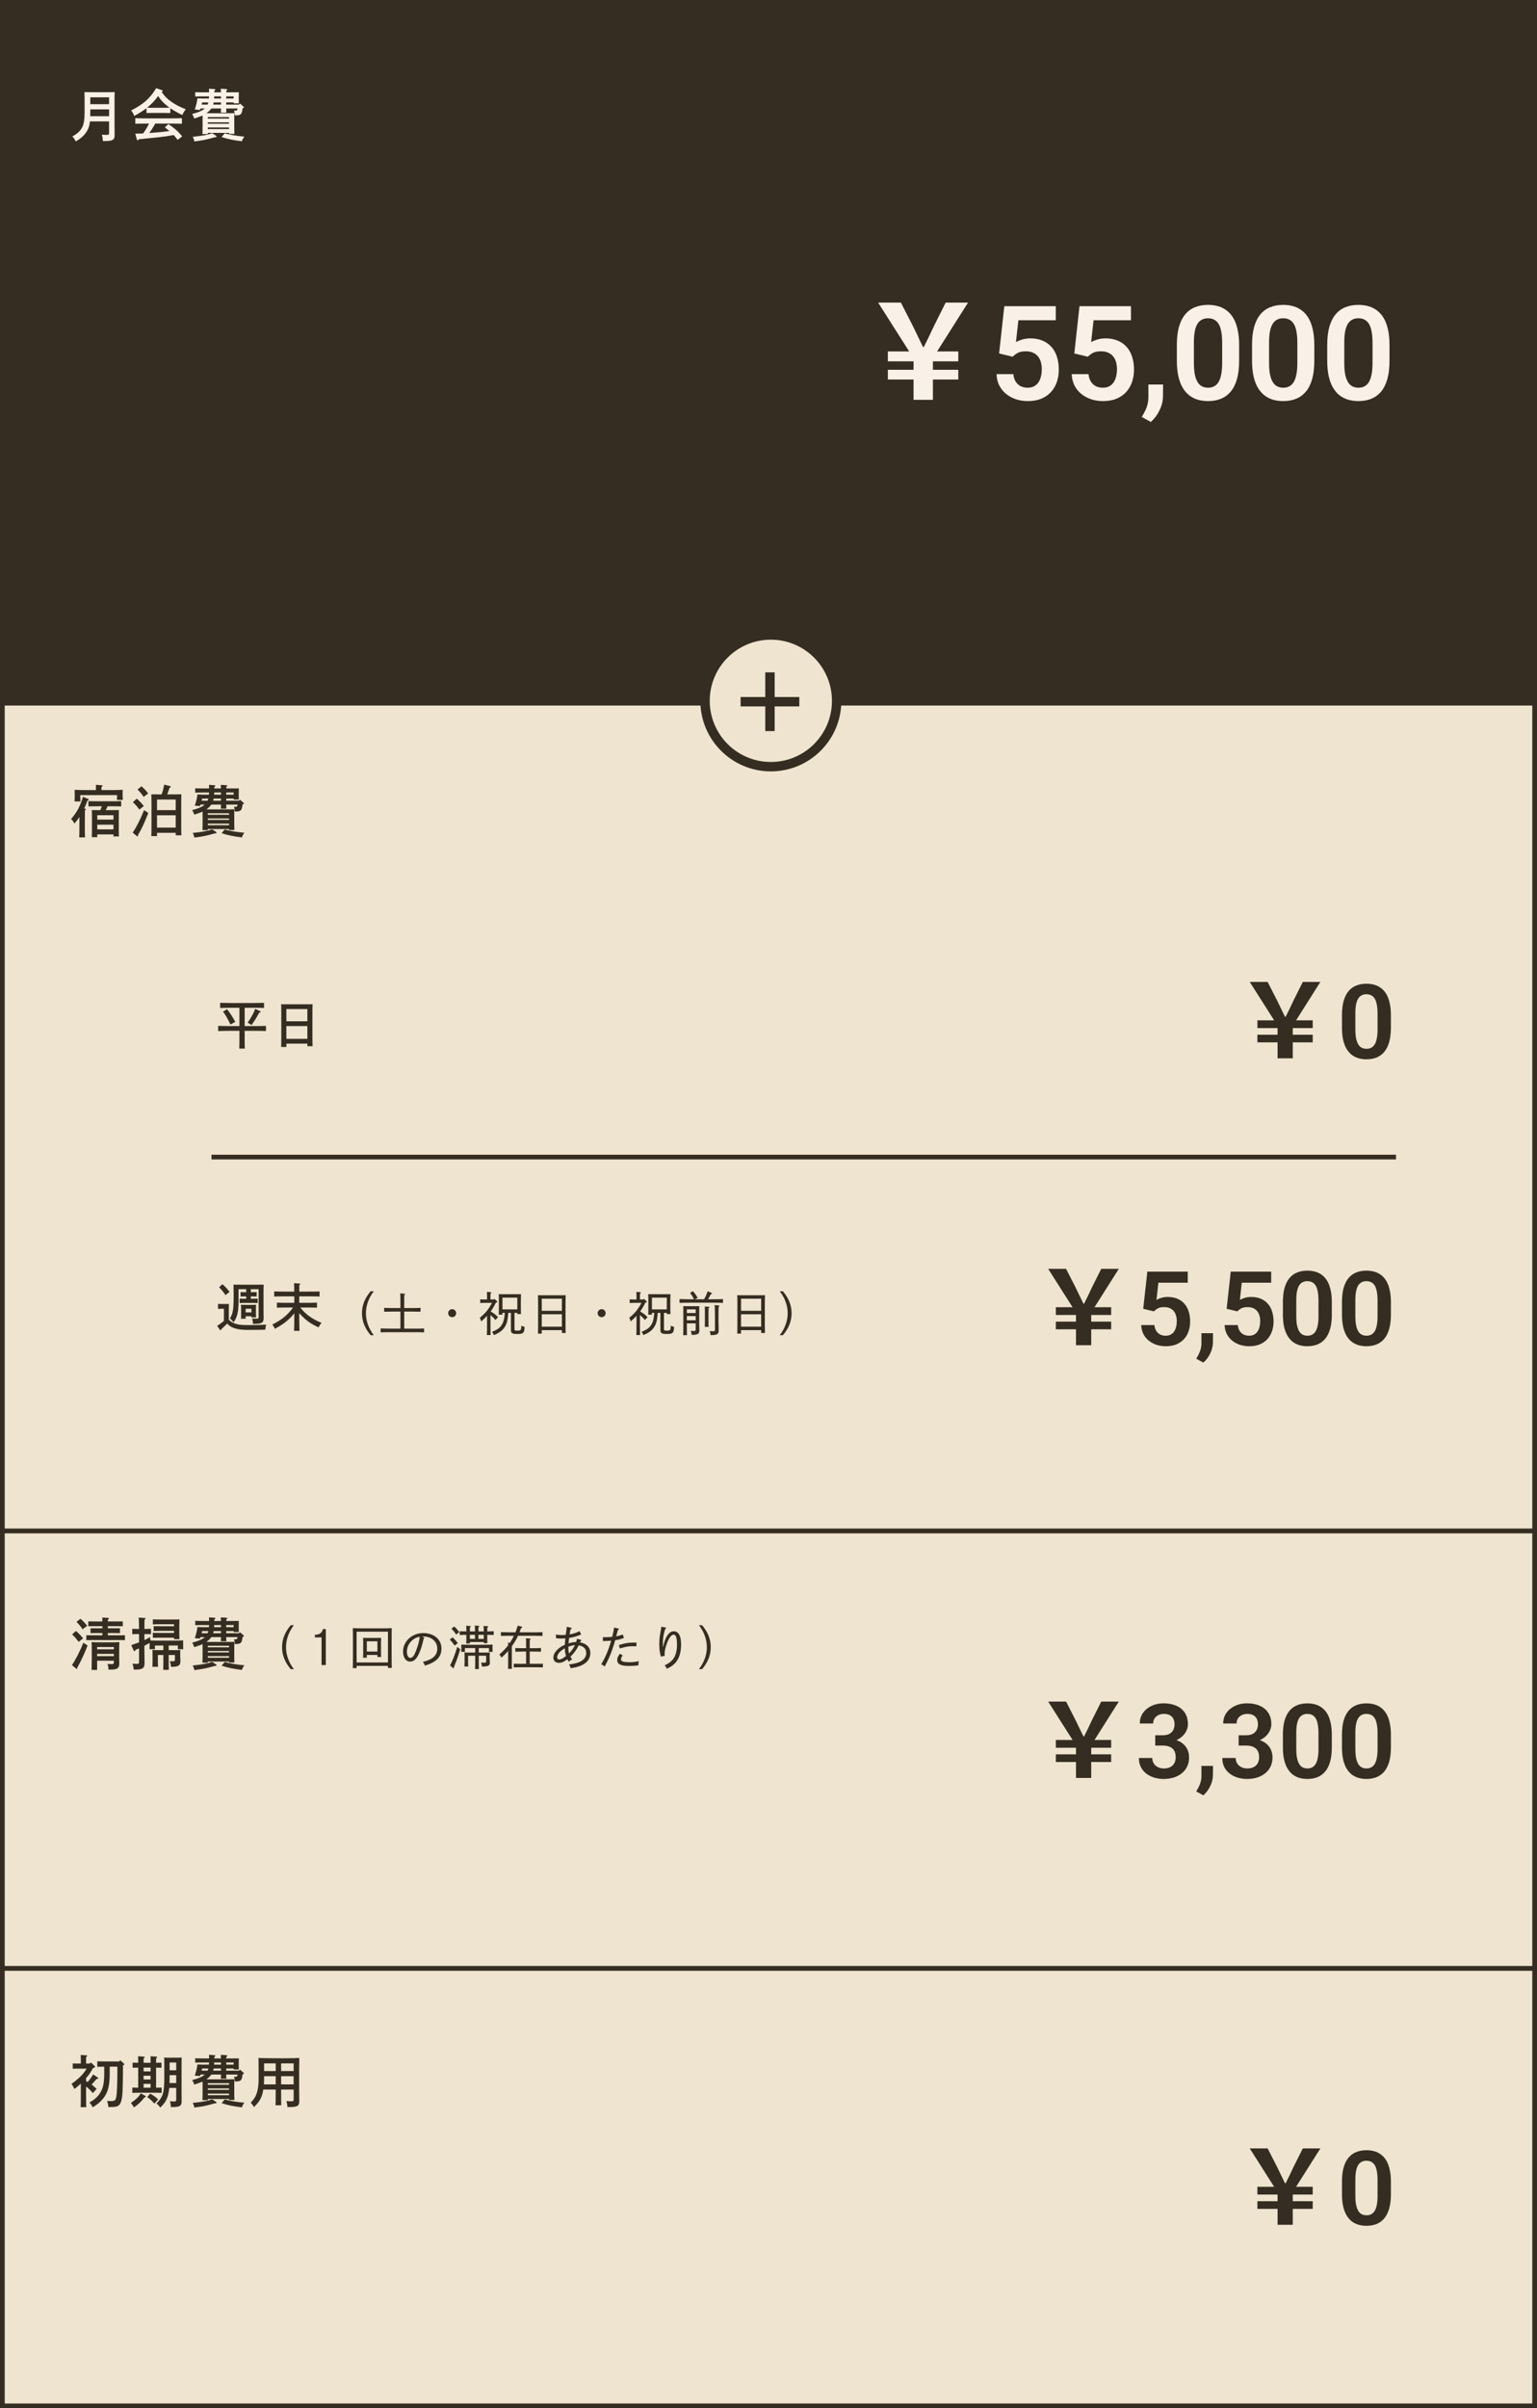 <svg width="327" height="512" viewBox="0 0 327 512" fill="none" xmlns="http://www.w3.org/2000/svg">
<rect x="0" y="0" width="327" height="512" fill="#808080" stroke="none"/>
<rect x="0.5" y="148.5" width="326" height="177" fill="#EEE4CF" stroke="#352D21"/>
<rect x="0.5" y="325.5" width="326" height="93" fill="#EEE4CF" stroke="#352D21"/>
<rect x="0.5" y="418.5" width="326" height="93" fill="#EEE4CF" stroke="#352D21"/>
<path d="M22.488 172.236H23.988C24.516 172.236 24.888 172.236 25.308 172.224C25.284 172.44 25.272 172.896 25.272 173.28V176.58C25.272 177.144 25.284 177.552 25.308 177.828H24.144V177.396H20.7V177.984H19.536C19.548 177.708 19.56 177.3 19.56 176.712V173.28C19.56 172.896 19.548 172.44 19.536 172.224C19.956 172.236 20.316 172.236 20.856 172.236H21.36C21.468 171.972 21.576 171.696 21.672 171.42H20.244C19.848 171.42 19.176 171.432 18.816 171.444V170.316C19.176 170.34 19.788 170.352 20.244 170.352H24.348C24.804 170.352 25.428 170.34 25.788 170.316V171.444C25.416 171.432 24.744 171.42 24.348 171.42H22.884C22.764 171.696 22.632 171.972 22.488 172.236ZM20.7 174.252H24.144V173.316H20.7V174.252ZM20.7 175.332V176.328H24.144V175.332H20.7ZM16.896 175.572V173.688C16.632 174.12 16.356 174.48 15.864 175.08C15.444 174.444 15.432 174.42 15.12 174.132C16.392 172.656 17.028 171.468 17.652 169.404L18.72 169.836C18.84 169.884 18.888 169.944 18.888 170.016C18.888 170.1 18.852 170.136 18.6 170.208C18.336 170.964 18.192 171.312 17.892 171.912L18.084 171.924C18.204 171.936 18.276 171.984 18.276 172.056C18.276 172.116 18.216 172.188 18.06 172.284C18.048 172.512 18.048 172.656 18.048 174.348V175.572C18.048 176.688 18.06 177.468 18.084 178.032H16.86C16.884 177.492 16.896 176.676 16.896 175.572ZM20.412 167.976V167.628C20.412 167.304 20.412 167.04 20.4 166.86L21.6 166.944C21.744 166.956 21.828 166.992 21.828 167.064C21.828 167.136 21.756 167.208 21.588 167.304V167.976H23.724C24.552 167.976 25.488 167.952 26.1 167.916C26.088 168.324 26.088 168.576 26.088 168.78V169.104C26.088 169.32 26.1 169.728 26.124 170.064H24.876C24.888 169.776 24.912 169.296 24.912 169.104V169.044H17.076V169.344C17.076 169.62 17.088 170.04 17.112 170.388H15.864C15.888 170.004 15.9 169.644 15.9 169.344V168.84C15.9 168.576 15.9 168.36 15.876 167.916C16.5 167.952 17.436 167.976 18.252 167.976H20.412ZM33.408 177.06V177.756H32.196C32.22 177.276 32.232 176.58 32.232 175.644V170.784C32.232 170.064 32.208 169.248 32.196 168.876C32.508 168.888 32.796 168.888 33.216 168.888H34.392C34.62 168.264 34.74 167.808 34.944 166.812L36.228 167.148C36.312 167.172 36.36 167.22 36.36 167.28C36.36 167.364 36.336 167.376 36.084 167.448C35.82 168.228 35.76 168.408 35.568 168.888H37.572C37.98 168.888 38.268 168.888 38.592 168.876C38.568 169.26 38.556 169.728 38.556 170.784V175.476C38.556 176.436 38.568 177.132 38.592 177.588H37.38V177.06H33.408ZM33.408 172.236H37.38V169.992H33.408V172.236ZM33.408 173.34V175.956H37.38V173.34H33.408ZM29.256 167.856L30.096 167.172C30.684 167.676 30.996 168.012 31.524 168.684L30.564 169.416C30.12 168.768 29.892 168.48 29.256 167.856ZM28.272 170.544L29.088 169.8C29.712 170.34 30.12 170.76 30.6 171.372L29.664 172.116C29.1 171.372 28.86 171.096 28.272 170.544ZM30.648 172.248L31.56 172.836C31.068 174.096 30.624 175.116 30.096 176.196C29.928 176.532 29.868 176.616 29.532 177.228C29.46 177.372 29.424 177.456 29.352 177.576V177.66C29.352 177.756 29.316 177.828 29.244 177.828C29.196 177.828 29.148 177.78 29.076 177.72L28.224 177.012C28.992 175.932 29.784 174.36 30.648 172.248ZM43.908 172.08H48.852C49.272 172.08 49.584 172.068 49.872 172.056C49.836 172.512 49.836 172.932 49.836 173.964V174.348C49.836 175.308 49.848 176.004 49.872 176.46H48.732V176.256H44.208V176.496H43.068C43.092 176.052 43.104 175.32 43.104 174.588V173.964C43.104 173.496 43.092 173.016 43.092 172.548C43.032 172.572 42.96 172.608 42.9 172.632C42.516 172.8 42.108 172.944 41.328 173.196C41.184 172.764 41.076 172.536 40.884 172.236C42.168 171.912 43.02 171.552 43.572 171.06H42.648L42.54 171.384L41.448 171.276C41.796 170.184 41.94 169.56 42 168.912C42.792 168.948 42.876 168.948 43.164 168.948H44.448C44.46 168.792 44.472 168.648 44.472 168.492H42.96C42.564 168.492 41.928 168.504 41.532 168.516V167.604C41.892 167.616 42.504 167.628 42.96 167.628H44.484C44.484 167.376 44.484 167.112 44.46 166.86L45.624 166.944C45.756 166.956 45.828 166.992 45.828 167.064C45.828 167.136 45.768 167.196 45.6 167.304V167.628H47.004C47.004 167.376 46.992 167.112 46.98 166.86L48.156 166.944C48.288 166.956 48.36 166.992 48.36 167.064C48.36 167.136 48.3 167.196 48.144 167.304C48.144 167.412 48.132 167.52 48.132 167.628H49.416C50.22 167.628 50.46 167.628 50.808 167.616C50.796 167.844 50.796 168.192 50.796 168.516V169.068C50.796 169.416 50.796 169.644 50.808 169.98H49.704V169.776H48.132V170.232H50.868L51.048 170.016L51.792 170.652C51.864 170.712 51.888 170.76 51.888 170.82C51.888 170.892 51.84 170.928 51.696 170.988L51.612 171.024C51.516 171.72 51.456 171.948 51.312 172.152C51.132 172.428 50.832 172.524 50.196 172.524H49.968C49.932 172.02 49.908 171.888 49.776 171.516C49.896 171.528 50.004 171.528 50.1 171.528C50.388 171.528 50.472 171.48 50.544 171.06H48.132C48.144 171.348 48.144 171.648 48.156 171.936H46.992C47.004 171.648 47.004 171.348 47.016 171.06H44.964L44.928 171.108C44.676 171.444 44.34 171.78 43.908 172.08ZM47.016 168.492H45.576C45.576 168.648 45.564 168.792 45.552 168.948H47.016V168.492ZM48.132 168.492V168.948H49.704V168.492H48.132ZM47.016 170.232V169.776H45.456C45.42 169.932 45.396 170.088 45.348 170.232H47.016ZM42.9 170.232H44.172C44.232 170.088 44.28 169.932 44.316 169.776H43.02C42.972 169.944 42.936 170.1 42.9 170.232ZM44.208 173.22H48.732V172.896H44.208V173.22ZM44.208 174.012V174.312H48.732V174.012H44.208ZM44.208 175.104V175.44H48.732V175.104H44.208ZM47.148 177.132L47.808 176.352C49.08 176.688 50.34 176.904 51.996 177.048C51.696 177.432 51.6 177.612 51.468 178.032C49.824 177.852 48.276 177.528 47.148 177.132ZM45.732 177.18H45.708L44.46 177.516C43.656 177.732 42.588 177.924 41.34 178.068C41.28 177.708 41.172 177.396 41.004 177.084C43.056 176.88 44.064 176.7 45.144 176.328L45.948 176.844C46.032 176.904 46.068 176.964 46.068 177.036C46.068 177.144 45.996 177.18 45.732 177.18Z" fill="#352D21"/>
<path d="M22.944 344.724H25.164L26.124 344.712V345.744C25.872 345.732 25.488 345.732 25.164 345.732H22.944V346.188H24.564C24.816 346.188 25.26 346.188 25.524 346.176V347.22C25.272 347.208 24.888 347.196 24.564 347.196H22.944V347.676H25.38C25.74 347.676 26.244 347.676 26.58 347.652V348.708C26.244 348.696 25.74 348.684 25.38 348.684H19.572C19.224 348.684 18.72 348.696 18.372 348.708V347.652C18.72 347.676 19.224 347.676 19.572 347.676H21.792V347.196H20.208C19.896 347.196 19.512 347.208 19.26 347.22V346.176C19.524 346.188 19.956 346.188 20.208 346.188H21.792V345.732H19.74C19.416 345.732 19.032 345.732 18.78 345.744V344.712L19.74 344.724H21.78C21.78 344.352 21.768 344.1 21.756 343.896L22.968 343.968C23.1 343.98 23.172 344.028 23.172 344.088C23.172 344.16 23.112 344.232 22.956 344.328C22.956 344.436 22.944 344.568 22.944 344.724ZM20.664 353.076V355.032H19.488C19.5 354.564 19.524 353.448 19.524 352.692V351.456C19.524 350.112 19.512 349.584 19.488 349.116C20.004 349.152 20.652 349.164 21.444 349.164H23.616C24.24 349.164 24.924 349.152 25.392 349.116C25.368 349.512 25.356 350.112 25.356 351V352.332C25.356 352.512 25.356 352.776 25.368 353.1C25.38 353.28 25.38 353.496 25.38 353.604C25.38 354.312 25.212 354.636 24.72 354.816C24.396 354.936 24.024 354.972 23.088 354.972C23.064 354.372 23.028 354.24 22.86 353.748C23.208 353.784 23.4 353.796 23.688 353.796C24.168 353.796 24.228 353.748 24.228 353.292V353.076H20.664ZM20.664 351.624V352.104H24.228V351.624H20.664ZM24.228 350.652V350.172H20.664V350.652H24.228ZM16.272 344.82L17.112 344.148C17.688 344.652 18 344.976 18.54 345.66L17.58 346.392C17.136 345.732 16.896 345.456 16.272 344.82ZM15.348 347.484L16.164 346.752C16.788 347.292 17.184 347.712 17.676 348.312L16.728 349.068C16.176 348.324 15.936 348.048 15.348 347.484ZM17.724 349.248L18.636 349.836C18.12 351.132 18.06 351.288 17.628 352.224C17.28 352.98 16.908 353.736 16.428 354.576V354.66C16.428 354.756 16.392 354.828 16.332 354.828C16.284 354.828 16.248 354.792 16.152 354.72L15.3 354.012C16.056 352.944 17.064 350.964 17.724 349.248ZM30.72 349.896V350.688C30.72 351.132 30.732 351.756 30.744 352.56C30.744 352.788 30.756 353.22 30.756 353.364C30.756 354 30.708 354.288 30.552 354.48C30.276 354.852 29.82 354.972 28.452 354.972C28.416 354.492 28.32 354.06 28.188 353.7C28.584 353.736 28.812 353.748 29.076 353.748C29.532 353.748 29.58 353.7 29.58 353.244V350.448C29.352 350.544 29.112 350.652 28.836 350.772L28.776 350.916C28.74 351.012 28.692 351.048 28.62 351.048C28.548 351.048 28.488 351 28.452 350.916L27.924 349.764C28.596 349.536 29.124 349.344 29.58 349.176V347.412H29.1C28.776 347.412 28.416 347.424 28.14 347.436V346.296C28.404 346.308 28.836 346.32 29.1 346.32H29.58C29.568 345.012 29.544 344.208 29.508 343.908L30.792 343.992C30.9 344.004 30.972 344.052 30.972 344.112C30.972 344.184 30.912 344.244 30.744 344.34C30.732 344.772 30.732 345.528 30.72 346.32H31.176C31.428 346.32 31.86 346.308 32.124 346.296V347.436C31.848 347.424 31.5 347.412 31.176 347.412H30.72V348.684C31.104 348.516 31.476 348.312 31.908 348.072L32.016 348.768C32.616 348.792 33.456 348.804 34.2 348.804H36.612C37.416 348.804 38.352 348.792 38.976 348.756C38.976 348.864 38.964 349.104 38.964 349.236V350.028C38.964 350.1 38.976 350.496 38.988 350.628H37.836V349.848H35.892V350.82H37.512C37.86 350.82 38.112 350.82 38.376 350.808C38.352 351.012 38.34 351.42 38.34 351.66V351.984C38.34 352.188 38.388 353.052 38.388 353.112C38.388 354.12 37.992 354.372 36.372 354.384C36.348 353.964 36.3 353.688 36.144 353.16C36.504 353.184 36.696 353.196 36.78 353.196C37.152 353.196 37.212 353.124 37.212 352.692V351.864H35.892V353.268C35.892 354.048 35.904 354.66 35.916 355.02H34.728C34.74 354.6 34.752 354.048 34.752 353.268V351.864H33.588V353.088C33.588 353.64 33.6 354.108 33.624 354.36H32.424C32.448 354.084 32.46 353.676 32.46 353.088V351.864C32.46 351.48 32.448 351.024 32.424 350.808C32.688 350.82 32.94 350.82 33.288 350.82H34.752V349.848H32.964V350.628H31.812C31.824 350.496 31.836 350.1 31.836 350.028V349.296C31.464 349.5 31.092 349.704 30.72 349.896ZM37.02 348.18H33.96C33.564 348.18 32.892 348.192 32.52 348.204V347.124C32.892 347.148 33.48 347.172 33.96 347.172H37.02V346.728H34.128C33.732 346.728 33.06 346.74 32.688 346.764V345.72C33.048 345.732 33.66 345.744 34.128 345.744H37.02V345.324H33.96C33.6 345.324 32.892 345.336 32.52 345.36V344.292C32.868 344.304 33.516 344.316 33.96 344.316H36.768C37.632 344.316 37.86 344.304 38.184 344.292C38.172 344.496 38.148 345 38.148 345.36V347.304C38.148 347.736 38.148 347.904 38.184 348.492H37.02V348.18ZM43.908 349.08H48.852C49.272 349.08 49.584 349.068 49.872 349.056C49.836 349.512 49.836 349.932 49.836 350.964V351.348C49.836 352.308 49.848 353.004 49.872 353.46H48.732V353.256H44.208V353.496H43.068C43.092 353.052 43.104 352.32 43.104 351.588V350.964C43.104 350.496 43.092 350.016 43.092 349.548C43.032 349.572 42.96 349.608 42.9 349.632C42.516 349.8 42.108 349.944 41.328 350.196C41.184 349.764 41.076 349.536 40.884 349.236C42.168 348.912 43.02 348.552 43.572 348.06H42.648L42.54 348.384L41.448 348.276C41.796 347.184 41.94 346.56 42 345.912C42.792 345.948 42.876 345.948 43.164 345.948H44.448C44.46 345.792 44.472 345.648 44.472 345.492H42.96C42.564 345.492 41.928 345.504 41.532 345.516V344.604C41.892 344.616 42.504 344.628 42.96 344.628H44.484C44.484 344.376 44.484 344.112 44.46 343.86L45.624 343.944C45.756 343.956 45.828 343.992 45.828 344.064C45.828 344.136 45.768 344.196 45.6 344.304V344.628H47.004C47.004 344.376 46.992 344.112 46.98 343.86L48.156 343.944C48.288 343.956 48.36 343.992 48.36 344.064C48.36 344.136 48.3 344.196 48.144 344.304C48.144 344.412 48.132 344.52 48.132 344.628H49.416C50.22 344.628 50.46 344.628 50.808 344.616C50.796 344.844 50.796 345.192 50.796 345.516V346.068C50.796 346.416 50.796 346.644 50.808 346.98H49.704V346.776H48.132V347.232H50.868L51.048 347.016L51.792 347.652C51.864 347.712 51.888 347.76 51.888 347.82C51.888 347.892 51.84 347.928 51.696 347.988L51.612 348.024C51.516 348.72 51.456 348.948 51.312 349.152C51.132 349.428 50.832 349.524 50.196 349.524H49.968C49.932 349.02 49.908 348.888 49.776 348.516C49.896 348.528 50.004 348.528 50.1 348.528C50.388 348.528 50.472 348.48 50.544 348.06H48.132C48.144 348.348 48.144 348.648 48.156 348.936H46.992C47.004 348.648 47.004 348.348 47.016 348.06H44.964L44.928 348.108C44.676 348.444 44.34 348.78 43.908 349.08ZM47.016 345.492H45.576C45.576 345.648 45.564 345.792 45.552 345.948H47.016V345.492ZM48.132 345.492V345.948H49.704V345.492H48.132ZM47.016 347.232V346.776H45.456C45.42 346.932 45.396 347.088 45.348 347.232H47.016ZM42.9 347.232H44.172C44.232 347.088 44.28 346.932 44.316 346.776H43.02C42.972 346.944 42.936 347.1 42.9 347.232ZM44.208 350.22H48.732V349.896H44.208V350.22ZM44.208 351.012V351.312H48.732V351.012H44.208ZM44.208 352.104V352.44H48.732V352.104H44.208ZM47.148 354.132L47.808 353.352C49.08 353.688 50.34 353.904 51.996 354.048C51.696 354.432 51.6 354.612 51.468 355.032C49.824 354.852 48.276 354.528 47.148 354.132ZM45.732 354.18H45.708L44.46 354.516C43.656 354.732 42.588 354.924 41.34 355.068C41.28 354.708 41.172 354.396 41.004 354.084C43.056 353.88 44.064 353.7 45.144 353.328L45.948 353.844C46.032 353.904 46.068 353.964 46.068 354.036C46.068 354.144 45.996 354.18 45.732 354.18Z" fill="#352D21"/>
<path d="M61.86 345.53H62.52C61.42 346.98 60.85 348.57 60.85 350.2C60.85 351.83 61.42 353.42 62.52 354.87H61.86C60.62 353.42 60.01 351.88 60.01 350.2C60.01 348.52 60.62 346.98 61.86 345.53ZM68.41 348.12H66.99V347.57C68.02 347.52 68.49 347.19 68.7 346.35H69.32V354H68.41V348.12ZM81.09 352.28H80.29V351.85H78.04V352.44H77.24C77.26 352.21 77.27 351.88 77.27 351.38V349.1C77.27 348.67 77.26 348.48 77.24 348.22C77.47 348.23 77.67 348.23 77.96 348.23H80.37C80.69 348.23 80.84 348.23 81.09 348.22C81.08 348.4 81.06 348.78 81.06 349.1V351.24C81.06 351.77 81.07 352.01 81.09 352.28ZM78.04 348.95V351.13H80.29V348.95H78.04ZM83.35 354.61H82.54V354.17H75.87V354.65H75.06C75.07 354.17 75.09 353.46 75.09 352.29V348.41C75.09 347.3 75.08 346.49 75.06 346.15C75.59 346.18 76.37 346.19 77.05 346.19H81.36C82.19 346.19 82.68 346.18 83.35 346.15C83.33 346.5 83.32 347.53 83.32 348.41V352.25C83.32 353.22 83.33 354.1 83.35 354.61ZM75.87 346.91V353.45H82.54V346.91H75.87ZM89.29 347.97C87.81 348.23 86.57 349.57 86.57 351.13C86.57 351.94 86.84 352.47 87.28 352.47C87.72 352.47 88.05 352.11 88.41 351.22C88.89 350.04 89.24 348.81 89.29 347.97ZM89.79 347.93L90.15 348.08C90.22 348.11 90.27 348.16 90.27 348.2C90.27 348.25 90.22 348.31 90.13 348.37C89.85 349.71 89.64 350.37 89.28 351.24C88.69 352.67 88.08 353.26 87.28 353.26C86.28 353.26 85.75 352.3 85.75 351.11C85.75 349.01 87.6 347.2 90.05 347.2C92.08 347.2 93.92 348.32 93.92 350.52C93.92 352.37 92.69 353.44 90.4 354.12C90.23 353.67 90.18 353.6 89.95 353.33C92.09 352.82 93.03 351.91 93.03 350.52C93.03 348.86 91.65 347.92 90.04 347.92C89.97 347.92 89.91 347.92 89.79 347.93ZM97.29 350.12L97.92 350.65C97.46 352.14 97.28 352.68 96.75 353.98C96.68 354.16 96.63 354.27 96.57 354.47V354.55C96.57 354.63 96.53 354.68 96.47 354.68C96.44 354.68 96.41 354.67 96.34 354.61L95.75 354.08C96.21 353.28 96.78 351.8 97.29 350.12ZM95.7 348.58L96.28 348.09C96.81 348.59 97.03 348.84 97.4 349.33L96.73 349.86C96.32 349.27 96.11 349.01 95.7 348.58ZM96.05 346.27L96.63 345.79C97.05 346.17 97.27 346.42 97.71 347L97.04 347.52C96.71 346.99 96.49 346.73 96.05 346.27ZM101.05 348.43V347.57H99.97V348.43H101.05ZM102.92 348.43V347.57H101.79V348.43H102.92ZM103.67 347.57V348.04C103.67 348.54 103.67 349.07 103.69 349.34H102.92V349.1H99.97V349.41H99.19C99.21 349.06 99.22 348.6 99.22 347.94V347.57C98.78 347.57 98.41 347.58 97.8 347.6V346.81C98.16 346.82 98.72 346.84 99.22 346.85C99.22 346.26 99.21 345.86 99.19 345.64L99.99 345.7C100.1 345.71 100.16 345.75 100.16 345.81C100.16 345.86 100.11 345.92 99.97 346V346.85H101.05C101.05 345.99 101.05 345.94 101.03 345.59L101.8 345.66C101.92 345.67 101.98 345.7 101.98 345.76C101.98 345.82 101.93 345.87 101.79 345.96V346.85H102.92C102.92 346.29 102.91 345.91 102.89 345.68L103.69 345.74C103.8 345.75 103.86 345.79 103.86 345.85C103.86 345.91 103.81 345.96 103.67 346.04V346.85C104.17 346.84 104.56 346.83 105.04 346.81V347.6C104.66 347.59 104.16 347.58 103.67 347.57ZM99.53 351.35H101.1V350.39H98.91V351.19H98.14C98.15 350.84 98.15 350.59 98.15 350.54V350.26C98.15 350.02 98.15 349.87 98.14 349.65C98.68 349.68 99.43 349.69 100.12 349.69H102.82C103.73 349.69 104.17 349.68 104.8 349.65C104.79 349.89 104.78 350.17 104.78 350.26V350.54C104.78 350.74 104.79 350.85 104.8 351.19H104.03V350.39H101.86V351.35H103.49C103.76 351.35 103.93 351.35 104.21 351.33C104.19 351.51 104.18 351.85 104.18 352.15V352.42C104.18 352.68 104.19 352.95 104.21 353.21L104.22 353.38C104.26 354.13 103.92 354.3 102.54 354.32C102.52 353.99 102.49 353.86 102.35 353.47C102.64 353.49 102.8 353.5 103.01 353.5C103.38 353.5 103.43 353.45 103.43 353.09V352.02H101.86V353.39C101.86 354.04 101.86 354.55 101.88 354.85H101.07C101.09 354.5 101.1 354.04 101.1 353.39V352.02H99.59V353.24C99.59 353.79 99.6 354.04 99.62 354.3H98.8C98.83 354.08 98.84 353.73 98.84 353.24V352.22C98.84 351.78 98.83 351.59 98.8 351.33C98.98 351.34 99.34 351.35 99.53 351.35ZM108.11 353.35V351C107.93 351.21 107.76 351.4 107.58 351.58C107.36 351.81 107.13 352.02 106.69 352.41C106.54 352.12 106.46 352 106.22 351.78C107.02 351.07 107.61 350.46 108.1 349.81C108.1 349.6 108.09 349.42 108.08 349.22L108.45 349.31C108.67 348.99 108.88 348.64 109.08 348.26C109.17 348.09 109.26 347.93 109.33 347.77H108.56C107.79 347.77 107.42 347.78 106.57 347.81V347C107.08 347.02 107.99 347.04 108.56 347.04H109.66C109.83 346.63 109.97 346.19 110.15 345.61L110.96 345.83C111.05 345.85 111.12 345.92 111.12 345.97C111.12 346.05 111.06 346.09 110.85 346.14C110.73 346.49 110.62 346.78 110.53 347.04H113.42C114.23 347.04 114.73 347.03 115.41 347V347.81C114.88 347.79 114.03 347.77 113.42 347.77H110.22C110.09 348.06 109.94 348.33 109.77 348.64C109.51 349.1 109.21 349.56 108.89 350.01V353.35C108.89 354.11 108.89 354.45 108.91 354.81H108.09C108.1 354.46 108.11 353.99 108.11 353.35ZM110.49 353.73H111.93V351.13H110.82C110.35 351.13 110.13 351.14 109.63 351.16V350.38C109.93 350.4 110.44 350.41 110.82 350.41H111.93V349.8C111.93 349.07 111.92 348.57 111.9 348.3L112.72 348.37C112.84 348.38 112.9 348.41 112.9 348.47C112.9 348.53 112.84 348.58 112.71 348.67C112.7 348.9 112.7 349.17 112.7 349.8V350.41H113.91C114.41 350.41 114.7 350.4 115.1 350.38V351.16C114.8 351.14 114.24 351.13 113.91 351.13H112.7V353.73H114.3C114.8 353.73 115.1 353.73 115.5 353.71V354.49C115.2 354.48 114.63 354.47 114.3 354.47H110.49C110.01 354.47 109.8 354.47 109.3 354.49V353.71C109.59 353.72 110.11 353.73 110.49 353.73ZM121.07 351.54C121.62 350.96 121.97 350.43 122.33 349.76C121.79 349.82 121.4 349.91 120.92 350.1V350.28C120.92 350.83 120.96 351.18 121.07 351.54ZM120.42 352.07C120.24 351.5 120.19 351.05 120.17 350.43C119.11 351.03 118.54 351.7 118.54 352.36C118.54 352.64 118.71 352.81 118.96 352.81C119.33 352.81 119.82 352.57 120.42 352.07ZM120.57 345.87L121.46 346.05C121.56 346.07 121.62 346.12 121.62 346.19C121.62 346.27 121.56 346.33 121.38 346.4C121.3 346.76 121.23 347.16 121.18 347.49C121.98 347.35 122.69 347.11 123.3 346.79L123.64 347.49C122.73 347.89 122.13 348.06 121.08 348.23C121 348.76 120.98 349.13 120.96 349.39C121.58 349.19 122.03 349.12 122.56 349.1C122.66 348.84 122.7 348.71 122.77 348.41L123.58 348.64C123.65 348.66 123.7 348.7 123.7 348.75C123.7 348.82 123.65 348.88 123.51 348.92L123.39 349.18C124.78 349.39 125.6 350.25 125.6 351.46C125.6 352.29 125.19 353.11 124.54 353.57C123.7 354.17 122.92 354.45 121.39 354.67C121.3 354.28 121.24 354.15 121.05 353.87C122.34 353.7 123.12 353.49 123.68 353.14C124.38 352.71 124.72 352.13 124.72 351.42C124.72 350.56 124.15 349.97 123.13 349.81C122.6 350.83 122.14 351.45 121.36 352.22C121.47 352.43 121.51 352.49 121.72 352.8C121.43 352.95 121.3 353.03 121.01 353.29C120.87 353.07 120.82 353 120.71 352.77C119.97 353.32 119.48 353.53 118.93 353.53C118.19 353.53 117.73 353.11 117.73 352.43C117.73 351.41 118.65 350.37 120.18 349.67C120.19 349.36 120.22 348.88 120.28 348.32C119.99 348.35 119.77 348.36 119.43 348.36C119 348.36 118.78 348.34 118.3 348.29L118.28 347.5C118.77 347.59 119.09 347.62 119.55 347.62C119.81 347.62 120 347.61 120.36 347.58C120.43 347.05 120.47 346.81 120.52 346.47C120.56 346.23 120.57 346.08 120.57 345.87ZM132.495 347.5L132.745 348.23C132.045 348.5 131.615 348.61 130.885 348.72C130.275 350.9 129.635 352.49 128.645 354.31C128.395 354.08 128.295 354.01 127.915 353.84C128.855 352.26 129.515 350.63 130.025 348.82C129.435 348.87 128.905 348.89 128.435 348.89H128.265L128.255 348.08H128.415C129.095 348.08 129.495 348.06 130.245 348C130.445 347.25 130.565 346.67 130.655 346.02L131.525 346.23C131.605 346.25 131.665 346.3 131.665 346.35C131.665 346.42 131.615 346.46 131.465 346.53C131.335 347.05 131.235 347.41 131.095 347.9C131.565 347.81 131.905 347.71 132.495 347.5ZM131.885 351.6L132.485 351.94C132.195 352.35 132.125 352.53 132.125 352.77C132.125 353.23 132.565 353.39 134.055 353.39C134.705 353.39 135.145 353.33 135.915 353.18C135.835 353.49 135.815 353.67 135.815 354.06C135.145 354.15 134.595 354.19 133.855 354.19C131.935 354.19 131.315 353.76 131.315 352.91C131.315 352.46 131.465 352.13 131.885 351.6ZM131.875 350.47L131.675 349.75C132.955 349.34 133.645 349.22 134.855 349.22C135.045 349.22 135.225 349.23 135.415 349.23L135.395 350.01C134.995 349.99 134.855 349.99 134.715 349.99C133.715 349.99 133.185 350.08 131.875 350.47ZM140.705 345.84L141.585 346.02C141.665 346.04 141.715 346.09 141.715 346.16C141.715 346.23 141.655 346.27 141.515 346.33C141.195 347.35 141.025 348.3 141.025 349.34V350.13H141.075C141.095 350.04 141.145 349.76 141.235 349.44C141.735 347.72 142.425 346.82 143.355 346.82C144.365 346.82 144.905 347.8 144.905 349.61C144.905 351.35 144.475 352.7 143.625 353.59C143.155 354.09 142.685 354.41 141.855 354.79C141.755 354.51 141.625 354.29 141.405 354.06C142.215 353.68 142.635 353.38 143.035 352.94C143.695 352.22 144.035 351.11 144.035 349.68C144.035 348.25 143.805 347.53 143.335 347.53C142.875 347.53 142.425 348.07 142.005 349.09C141.615 350.04 141.395 350.92 141.395 351.59C141.395 351.74 141.405 351.83 141.425 352.03L140.595 352.21C140.345 351.25 140.265 350.55 140.265 349.52C140.265 348.56 140.335 347.91 140.575 346.68C140.625 346.41 140.675 346.15 140.705 345.84ZM149.365 354.87H148.705C149.805 353.42 150.385 351.83 150.385 350.2C150.385 348.57 149.805 346.98 148.705 345.53H149.365C150.605 346.98 151.215 348.52 151.215 350.2C151.215 351.88 150.605 353.42 149.365 354.87Z" fill="#352D21"/>
<path d="M19.128 438.72L19.308 438.468L20.136 439.236C20.196 439.296 20.22 439.356 20.22 439.404C20.22 439.512 20.088 439.596 19.776 439.692C19.56 440.088 19.332 440.472 19.08 440.844C18.852 441.192 18.588 441.504 18.312 441.816V442.464C18.42 442.524 18.54 442.584 18.648 442.644C18.912 442.356 19.14 442.068 19.368 441.744C19.524 441.516 19.68 441.276 19.824 441.036L20.796 441.696C20.868 441.744 20.904 441.804 20.904 441.864C20.904 441.948 20.832 441.984 20.64 441.984H20.556C20.088 442.536 19.848 442.8 19.488 443.172C19.74 443.364 19.8 443.412 20.556 444.108L19.752 444.996C19.32 444.492 18.852 444 18.312 443.604V445.524C18.312 446.628 18.324 447.456 18.348 447.996H17.16C17.184 447.456 17.196 446.628 17.196 445.524V442.98C16.776 443.388 16.38 443.712 15.828 444.132C15.612 443.64 15.408 443.28 15.204 443.052C16.8 441.9 17.712 441 18.444 439.8H16.44C16.116 439.8 15.732 439.812 15.48 439.824V438.708C15.744 438.72 16.176 438.72 16.44 438.72H17.196V438C17.196 437.46 17.196 437.316 17.172 436.896L18.336 436.968C18.468 436.98 18.552 437.028 18.552 437.088C18.552 437.172 18.48 437.232 18.312 437.328V438.72H19.128ZM25.38 438.276L25.596 438.024L26.364 438.732C26.424 438.78 26.448 438.84 26.448 438.9C26.448 438.984 26.448 438.996 26.16 439.104C26.16 440.676 26.16 442.236 26.1 443.796C26.076 444.636 26.052 446.424 25.572 447.252C25.188 447.912 24.432 447.96 23.724 447.96H23.052C22.98 447.276 22.968 447.204 22.776 446.676C23.412 446.7 23.448 446.7 23.58 446.7C24.42 446.7 24.588 446.568 24.744 445.764C24.9 444.912 24.972 443.028 24.972 439.74V439.38H23.34V440.76C23.34 443.472 22.968 444.888 21.948 446.148C21.336 446.904 20.784 447.372 19.728 448.02C19.512 447.588 19.38 447.396 19.02 447.024C20.16 446.328 20.712 445.848 21.228 445.08C21.936 444.036 22.176 442.896 22.176 440.688V439.38C21.684 439.392 21.192 439.392 20.7 439.416V438.24C21.204 438.264 22.02 438.276 22.608 438.276H25.38ZM29.4 443.856V439.584C29.052 439.584 28.548 439.596 28.212 439.608V438.528C28.548 438.54 29.052 438.552 29.4 438.552V437.94C29.4 437.604 29.388 437.34 29.376 437.172L30.564 437.244C30.708 437.256 30.78 437.304 30.78 437.376C30.78 437.448 30.72 437.508 30.552 437.616V438.552H32.04V437.94C32.04 437.604 32.04 437.34 32.028 437.172L33.204 437.244C33.348 437.256 33.432 437.304 33.432 437.376C33.432 437.448 33.36 437.508 33.204 437.616V438.552C33.552 438.552 34.032 438.54 34.356 438.528V439.608C34.032 439.596 33.552 439.584 33.204 439.584V443.856C33.6 443.856 33.996 443.844 34.392 443.832V444.948C34.056 444.936 33.552 444.924 33.204 444.924H29.34C28.992 444.924 28.488 444.936 28.152 444.948V443.832C28.488 443.844 28.992 443.856 29.34 443.856H29.4ZM30.552 440.388H32.04V439.584H30.552V440.388ZM32.04 441.312H30.552V442.116H32.04V441.312ZM32.04 443.04H30.552V443.856H32.04V443.04ZM37.488 443.904H36.012C35.94 444.636 35.832 445.188 35.676 445.692C35.364 446.64 34.932 447.3 34.092 448.08C33.804 447.66 33.624 447.468 33.288 447.216C34.704 445.788 34.956 444.912 34.956 441.612V439.356C34.956 438.456 34.956 437.832 34.92 437.448C35.148 437.46 35.352 437.472 35.628 437.472H37.944C38.232 437.472 38.436 437.46 38.664 437.448C38.628 437.832 38.628 438.156 38.628 439.356V444.456C38.628 445.02 38.64 446.268 38.64 446.736C38.64 447.396 38.472 447.684 37.98 447.84C37.668 447.936 37.296 447.972 36.348 447.972C36.324 447.396 36.288 447.204 36.144 446.736C36.492 446.76 36.816 446.784 36.948 446.784C37.44 446.784 37.488 446.736 37.488 446.28V443.904ZM37.488 442.86V441.192H36.084V441.576C36.084 442.008 36.084 442.428 36.06 442.86H37.488ZM37.488 440.148V438.504H36.084V440.148H37.488ZM29.964 445.056L30.876 445.572C30.996 445.644 31.032 445.68 31.032 445.74C31.032 445.836 30.984 445.872 30.72 445.92C30.12 446.76 29.484 447.36 28.488 448.044C28.176 447.48 28.104 447.384 27.852 447.096C28.944 446.34 29.424 445.884 29.964 445.056ZM31.332 445.848L31.956 445.116C32.652 445.5 33.06 445.8 33.648 446.34L32.856 447.24C32.244 446.568 31.956 446.304 31.332 445.848ZM43.908 442.08H48.852C49.272 442.08 49.584 442.068 49.872 442.056C49.836 442.512 49.836 442.932 49.836 443.964V444.348C49.836 445.308 49.848 446.004 49.872 446.46H48.732V446.256H44.208V446.496H43.068C43.092 446.052 43.104 445.32 43.104 444.588V443.964C43.104 443.496 43.092 443.016 43.092 442.548C43.032 442.572 42.96 442.608 42.9 442.632C42.516 442.8 42.108 442.944 41.328 443.196C41.184 442.764 41.076 442.536 40.884 442.236C42.168 441.912 43.02 441.552 43.572 441.06H42.648L42.54 441.384L41.448 441.276C41.796 440.184 41.94 439.56 42 438.912C42.792 438.948 42.876 438.948 43.164 438.948H44.448C44.46 438.792 44.472 438.648 44.472 438.492H42.96C42.564 438.492 41.928 438.504 41.532 438.516V437.604C41.892 437.616 42.504 437.628 42.96 437.628H44.484C44.484 437.376 44.484 437.112 44.46 436.86L45.624 436.944C45.756 436.956 45.828 436.992 45.828 437.064C45.828 437.136 45.768 437.196 45.6 437.304V437.628H47.004C47.004 437.376 46.992 437.112 46.98 436.86L48.156 436.944C48.288 436.956 48.36 436.992 48.36 437.064C48.36 437.136 48.3 437.196 48.144 437.304C48.144 437.412 48.132 437.52 48.132 437.628H49.416C50.22 437.628 50.46 437.628 50.808 437.616C50.796 437.844 50.796 438.192 50.796 438.516V439.068C50.796 439.416 50.796 439.644 50.808 439.98H49.704V439.776H48.132V440.232H50.868L51.048 440.016L51.792 440.652C51.864 440.712 51.888 440.76 51.888 440.82C51.888 440.892 51.84 440.928 51.696 440.988L51.612 441.024C51.516 441.72 51.456 441.948 51.312 442.152C51.132 442.428 50.832 442.524 50.196 442.524H49.968C49.932 442.02 49.908 441.888 49.776 441.516C49.896 441.528 50.004 441.528 50.1 441.528C50.388 441.528 50.472 441.48 50.544 441.06H48.132C48.144 441.348 48.144 441.648 48.156 441.936H46.992C47.004 441.648 47.004 441.348 47.016 441.06H44.964L44.928 441.108C44.676 441.444 44.34 441.78 43.908 442.08ZM47.016 438.492H45.576C45.576 438.648 45.564 438.792 45.552 438.948H47.016V438.492ZM48.132 438.492V438.948H49.704V438.492H48.132ZM47.016 440.232V439.776H45.456C45.42 439.932 45.396 440.088 45.348 440.232H47.016ZM42.9 440.232H44.172C44.232 440.088 44.28 439.932 44.316 439.776H43.02C42.972 439.944 42.936 440.1 42.9 440.232ZM44.208 443.22H48.732V442.896H44.208V443.22ZM44.208 444.012V444.312H48.732V444.012H44.208ZM44.208 445.104V445.44H48.732V445.104H44.208ZM47.148 447.132L47.808 446.352C49.08 446.688 50.34 446.904 51.996 447.048C51.696 447.432 51.6 447.612 51.468 448.032C49.824 447.852 48.276 447.528 47.148 447.132ZM45.732 447.18H45.708L44.46 447.516C43.656 447.732 42.588 447.924 41.34 448.068C41.28 447.708 41.172 447.396 41.004 447.084C43.056 446.88 44.064 446.7 45.144 446.328L45.948 446.844C46.032 446.904 46.068 446.964 46.068 447.036C46.068 447.144 45.996 447.18 45.732 447.18ZM59.808 444.252V445.128C59.808 446.232 59.82 447.048 59.844 447.588H58.62C58.644 447.048 58.656 446.232 58.656 445.128V444.252H56.016C55.932 444.792 55.812 445.284 55.668 445.644C55.344 446.508 54.96 447.036 54.036 447.984C53.856 447.648 53.544 447.228 53.34 447.048C54.096 446.232 54.42 445.692 54.684 444.84C54.876 444.204 55.02 443.136 55.02 442.224V439.476C55.02 438.336 54.996 437.688 54.984 437.532C55.728 437.568 56.556 437.592 57.84 437.592H61.284C62.1 437.592 63.048 437.568 63.672 437.532C63.66 437.904 63.648 438.804 63.648 439.872V444.492C63.648 444.804 63.648 445.308 63.66 446.016C63.66 446.208 63.672 446.58 63.672 446.7C63.672 447.756 63.288 447.972 61.476 447.972H61.164C61.128 447.528 61.068 447.204 60.936 446.7C61.44 446.736 61.764 446.748 62.028 446.748C62.412 446.748 62.472 446.676 62.472 446.244V444.252H59.808ZM59.808 443.148H62.472V441.408H59.808V443.148ZM58.656 443.148V441.408H56.184V442.248C56.184 442.536 56.172 442.848 56.148 443.148H58.656ZM59.808 440.316H62.472V438.684H59.808V440.316ZM58.656 440.316V438.684H56.184V440.316H58.656Z" fill="#352D21"/>
<rect width="327" height="150" fill="#352D21"/>
<path d="M23.208 25.808H19.128C19.032 26.768 18.84 27.332 18.468 27.92C17.928 28.796 17.268 29.396 16.116 30.068C15.756 29.396 15.72 29.336 15.384 29.012C16.5 28.4 17.112 27.824 17.508 27.02C17.88 26.264 18 25.364 18 23.396V21.488C18 20.78 17.988 19.964 17.964 19.58C18.372 19.592 18.744 19.604 19.332 19.604H23.004C23.592 19.604 24 19.592 24.408 19.58C24.372 19.988 24.372 20.348 24.372 21.488V26.468C24.372 26.72 24.384 28.136 24.384 28.7C24.384 29.252 24.288 29.528 23.988 29.72C23.664 29.924 23.256 29.984 22.248 29.984H21.888C21.852 29.432 21.84 29.3 21.684 28.64C22.164 28.676 22.44 28.676 22.764 28.676C23.148 28.676 23.208 28.616 23.208 28.184V25.808ZM23.208 24.704V23.252H19.212V23.36C19.212 23.804 19.212 24.26 19.2 24.704H23.208ZM23.208 22.148V20.696H19.212V22.148H23.208ZM36.24 23.012V24.032C35.892 24.02 35.388 24.008 35.04 24.008H32.364C32.016 24.008 31.512 24.02 31.164 24.032V23C30.54 23.492 29.868 23.912 28.56 24.656C28.356 24.128 28.2 23.84 27.9 23.48C30.468 22.208 31.992 20.852 33.228 18.74L34.392 19.148C34.548 19.196 34.62 19.268 34.62 19.352C34.62 19.436 34.572 19.472 34.38 19.544C34.98 20.408 35.52 20.96 36.36 21.572C37.26 22.22 38.196 22.712 39.528 23.228C39.168 23.672 39.024 23.924 38.796 24.452C37.764 23.96 36.948 23.504 36.24 23.012ZM32.364 22.916H35.04C35.388 22.916 35.724 22.904 36.072 22.892C35.88 22.76 35.7 22.616 35.532 22.484C34.752 21.86 34.236 21.32 33.636 20.408C33.096 21.188 32.508 21.836 31.728 22.532C31.584 22.664 31.44 22.784 31.296 22.892C31.656 22.916 32.004 22.916 32.364 22.916ZM38.76 28.988L37.8 29.744C37.524 29.396 37.26 29.048 36.96 28.712C35.796 28.928 35.052 29.036 33.54 29.204C33.096 29.252 32.988 29.264 31.14 29.444C30.552 29.504 30.42 29.516 29.532 29.612C29.436 29.756 29.352 29.828 29.28 29.828C29.22 29.828 29.148 29.744 29.124 29.672L28.788 28.412H29.172C29.604 28.412 30.024 28.376 30.456 28.364C30.72 27.992 30.984 27.608 31.212 27.212C31.392 26.9 31.548 26.588 31.716 26.276H30.936C30.348 26.276 29.304 26.288 28.788 26.312V25.124C29.28 25.148 30.324 25.172 30.936 25.172H36.552C37.212 25.172 38.16 25.148 38.7 25.124V26.312C38.136 26.288 37.188 26.276 36.552 26.276H33.036C32.928 26.456 32.844 26.612 32.772 26.732C32.304 27.488 32.1 27.824 31.764 28.28L32.7 28.208C34.14 28.1 35.064 28.004 36.048 27.86C35.736 27.584 35.4 27.344 35.064 27.08L35.832 26.384C37.284 27.392 37.692 27.752 38.76 28.988ZM43.908 24.08H48.852C49.272 24.08 49.584 24.068 49.872 24.056C49.836 24.512 49.836 24.932 49.836 25.964V26.348C49.836 27.308 49.848 28.004 49.872 28.46H48.732V28.256H44.208V28.496H43.068C43.092 28.052 43.104 27.32 43.104 26.588V25.964C43.104 25.496 43.092 25.016 43.092 24.548C43.032 24.572 42.96 24.608 42.9 24.632C42.516 24.8 42.108 24.944 41.328 25.196C41.184 24.764 41.076 24.536 40.884 24.236C42.168 23.912 43.02 23.552 43.572 23.06H42.648L42.54 23.384L41.448 23.276C41.796 22.184 41.94 21.56 42 20.912C42.792 20.948 42.876 20.948 43.164 20.948H44.448C44.46 20.792 44.472 20.648 44.472 20.492H42.96C42.564 20.492 41.928 20.504 41.532 20.516V19.604C41.892 19.616 42.504 19.628 42.96 19.628H44.484C44.484 19.376 44.484 19.112 44.46 18.86L45.624 18.944C45.756 18.956 45.828 18.992 45.828 19.064C45.828 19.136 45.768 19.196 45.6 19.304V19.628H47.004C47.004 19.376 46.992 19.112 46.98 18.86L48.156 18.944C48.288 18.956 48.36 18.992 48.36 19.064C48.36 19.136 48.3 19.196 48.144 19.304C48.144 19.412 48.132 19.52 48.132 19.628H49.416C50.22 19.628 50.46 19.628 50.808 19.616C50.796 19.844 50.796 20.192 50.796 20.516V21.068C50.796 21.416 50.796 21.644 50.808 21.98H49.704V21.776H48.132V22.232H50.868L51.048 22.016L51.792 22.652C51.864 22.712 51.888 22.76 51.888 22.82C51.888 22.892 51.84 22.928 51.696 22.988L51.612 23.024C51.516 23.72 51.456 23.948 51.312 24.152C51.132 24.428 50.832 24.524 50.196 24.524H49.968C49.932 24.02 49.908 23.888 49.776 23.516C49.896 23.528 50.004 23.528 50.1 23.528C50.388 23.528 50.472 23.48 50.544 23.06H48.132C48.144 23.348 48.144 23.648 48.156 23.936H46.992C47.004 23.648 47.004 23.348 47.016 23.06H44.964L44.928 23.108C44.676 23.444 44.34 23.78 43.908 24.08ZM47.016 20.492H45.576C45.576 20.648 45.564 20.792 45.552 20.948H47.016V20.492ZM48.132 20.492V20.948H49.704V20.492H48.132ZM47.016 22.232V21.776H45.456C45.42 21.932 45.396 22.088 45.348 22.232H47.016ZM42.9 22.232H44.172C44.232 22.088 44.28 21.932 44.316 21.776H43.02C42.972 21.944 42.936 22.1 42.9 22.232ZM44.208 25.22H48.732V24.896H44.208V25.22ZM44.208 26.012V26.312H48.732V26.012H44.208ZM44.208 27.104V27.44H48.732V27.104H44.208ZM47.148 29.132L47.808 28.352C49.08 28.688 50.34 28.904 51.996 29.048C51.696 29.432 51.6 29.612 51.468 30.032C49.824 29.852 48.276 29.528 47.148 29.132ZM45.732 29.18H45.708L44.46 29.516C43.656 29.732 42.588 29.924 41.34 30.068C41.28 29.708 41.172 29.396 41.004 29.084C43.056 28.88 44.064 28.7 45.144 28.328L45.948 28.844C46.032 28.904 46.068 28.964 46.068 29.036C46.068 29.144 45.996 29.18 45.732 29.18Z" fill="#F9F1E7"/>
<path d="M194.358 85V80.688H188.898V78.616H194.358V76.824H188.898V74.724H193.434L186.826 64.336H191.67L194.246 69.376C195.282 71.504 195.618 72.232 196.374 73.772H196.542C197.326 72.232 197.718 71.42 198.67 69.376L201.19 64.336H205.95L199.37 74.724H203.878V76.824H198.474V78.616H203.878V80.688H198.474V85H194.358ZM215.447 75.84L212.562 75.143L213.67 65.094H224.621V68.088H216.664L216.145 72.736C216.427 72.563 216.837 72.39 217.375 72.217C217.922 72.034 218.537 71.943 219.221 71.943C220.169 71.943 221.016 72.098 221.764 72.408C222.511 72.709 223.145 73.147 223.664 73.721C224.193 74.295 224.589 74.997 224.854 75.826C225.127 76.647 225.264 77.576 225.264 78.615C225.264 79.527 225.127 80.383 224.854 81.186C224.589 81.978 224.184 82.685 223.637 83.305C223.09 83.915 222.402 84.398 221.572 84.754C220.743 85.1 219.768 85.273 218.646 85.273C217.799 85.273 216.983 85.15 216.199 84.904C215.424 84.649 214.727 84.28 214.107 83.797C213.488 83.305 212.991 82.703 212.617 81.992C212.253 81.281 212.052 80.466 212.016 79.545H215.584C215.648 80.156 215.812 80.675 216.076 81.103C216.34 81.532 216.687 81.86 217.115 82.088C217.553 82.316 218.059 82.43 218.633 82.43C219.152 82.43 219.599 82.334 219.973 82.143C220.355 81.942 220.67 81.664 220.916 81.309C221.162 80.953 221.344 80.534 221.463 80.051C221.581 79.568 221.641 79.039 221.641 78.465C221.641 77.909 221.572 77.403 221.436 76.947C221.299 76.482 221.089 76.081 220.807 75.744C220.524 75.407 220.169 75.147 219.74 74.965C219.321 74.783 218.829 74.691 218.264 74.691C217.507 74.691 216.924 74.805 216.514 75.033C216.113 75.261 215.757 75.53 215.447 75.84ZM231.443 75.84L228.559 75.143L229.666 65.094H240.617V68.088H232.66L232.141 72.736C232.423 72.563 232.833 72.39 233.371 72.217C233.918 72.034 234.533 71.943 235.217 71.943C236.165 71.943 237.012 72.098 237.76 72.408C238.507 72.709 239.141 73.147 239.66 73.721C240.189 74.295 240.585 74.997 240.85 75.826C241.123 76.647 241.26 77.576 241.26 78.615C241.26 79.527 241.123 80.383 240.85 81.186C240.585 81.978 240.18 82.685 239.633 83.305C239.086 83.915 238.398 84.398 237.568 84.754C236.739 85.1 235.764 85.273 234.643 85.273C233.795 85.273 232.979 85.15 232.195 84.904C231.421 84.649 230.723 84.28 230.104 83.797C229.484 83.305 228.987 82.703 228.613 81.992C228.249 81.281 228.048 80.466 228.012 79.545H231.58C231.644 80.156 231.808 80.675 232.072 81.103C232.337 81.532 232.683 81.86 233.111 82.088C233.549 82.316 234.055 82.43 234.629 82.43C235.148 82.43 235.595 82.334 235.969 82.143C236.352 81.942 236.666 81.664 236.912 81.309C237.158 80.953 237.34 80.534 237.459 80.051C237.577 79.568 237.637 79.039 237.637 78.465C237.637 77.909 237.568 77.403 237.432 76.947C237.295 76.482 237.085 76.081 236.803 75.744C236.52 75.407 236.165 75.147 235.736 74.965C235.317 74.783 234.825 74.691 234.26 74.691C233.503 74.691 232.92 74.805 232.51 75.033C232.109 75.261 231.753 75.53 231.443 75.84ZM247.453 81.746L247.426 84.248C247.426 85.223 247.184 86.212 246.701 87.215C246.218 88.217 245.594 89.047 244.828 89.703L242.914 88.65C243.16 88.24 243.388 87.826 243.598 87.406C243.816 86.987 243.99 86.531 244.117 86.039C244.254 85.556 244.322 85.014 244.322 84.412V81.746H247.453ZM263.627 73.338V76.688C263.627 78.219 263.472 79.527 263.162 80.611C262.852 81.696 262.406 82.585 261.822 83.277C261.239 83.961 260.542 84.467 259.73 84.795C258.919 85.114 258.017 85.273 257.023 85.273C256.23 85.273 255.492 85.173 254.809 84.973C254.125 84.763 253.51 84.444 252.963 84.016C252.425 83.578 251.96 83.022 251.568 82.348C251.186 81.673 250.889 80.867 250.68 79.928C250.479 78.989 250.379 77.909 250.379 76.688V73.338C250.379 71.807 250.534 70.503 250.844 69.428C251.163 68.352 251.614 67.473 252.197 66.789C252.781 66.106 253.478 65.609 254.289 65.299C255.1 64.98 256.003 64.82 256.996 64.82C257.798 64.82 258.536 64.921 259.211 65.121C259.895 65.322 260.505 65.636 261.043 66.064C261.59 66.484 262.055 67.031 262.438 67.705C262.82 68.37 263.112 69.172 263.312 70.111C263.522 71.041 263.627 72.117 263.627 73.338ZM260.018 77.18V72.832C260.018 72.066 259.972 71.401 259.881 70.836C259.799 70.262 259.676 69.774 259.512 69.373C259.348 68.972 259.143 68.648 258.896 68.402C258.65 68.147 258.368 67.96 258.049 67.842C257.73 67.723 257.379 67.664 256.996 67.664C256.522 67.664 256.098 67.76 255.725 67.951C255.351 68.133 255.036 68.425 254.781 68.826C254.526 69.227 254.33 69.76 254.193 70.426C254.066 71.082 254.002 71.884 254.002 72.832V77.18C254.002 77.945 254.043 78.615 254.125 79.189C254.216 79.764 254.344 80.256 254.508 80.666C254.681 81.076 254.886 81.413 255.123 81.678C255.369 81.933 255.652 82.124 255.971 82.252C256.29 82.37 256.641 82.43 257.023 82.43C257.507 82.43 257.93 82.334 258.295 82.143C258.669 81.951 258.983 81.65 259.238 81.24C259.493 80.821 259.685 80.279 259.812 79.613C259.949 78.939 260.018 78.128 260.018 77.18ZM279.623 73.338V76.688C279.623 78.219 279.468 79.527 279.158 80.611C278.848 81.696 278.402 82.585 277.818 83.277C277.235 83.961 276.538 84.467 275.727 84.795C274.915 85.114 274.013 85.273 273.02 85.273C272.227 85.273 271.488 85.173 270.805 84.973C270.121 84.763 269.506 84.444 268.959 84.016C268.421 83.578 267.956 83.022 267.564 82.348C267.182 81.673 266.885 80.867 266.676 79.928C266.475 78.989 266.375 77.909 266.375 76.688V73.338C266.375 71.807 266.53 70.503 266.84 69.428C267.159 68.352 267.61 67.473 268.193 66.789C268.777 66.106 269.474 65.609 270.285 65.299C271.096 64.98 271.999 64.82 272.992 64.82C273.794 64.82 274.533 64.921 275.207 65.121C275.891 65.322 276.501 65.636 277.039 66.064C277.586 66.484 278.051 67.031 278.434 67.705C278.816 68.37 279.108 69.172 279.309 70.111C279.518 71.041 279.623 72.117 279.623 73.338ZM276.014 77.18V72.832C276.014 72.066 275.968 71.401 275.877 70.836C275.795 70.262 275.672 69.774 275.508 69.373C275.344 68.972 275.139 68.648 274.893 68.402C274.646 68.147 274.364 67.96 274.045 67.842C273.726 67.723 273.375 67.664 272.992 67.664C272.518 67.664 272.094 67.76 271.721 67.951C271.347 68.133 271.033 68.425 270.777 68.826C270.522 69.227 270.326 69.76 270.189 70.426C270.062 71.082 269.998 71.884 269.998 72.832V77.18C269.998 77.945 270.039 78.615 270.121 79.189C270.212 79.764 270.34 80.256 270.504 80.666C270.677 81.076 270.882 81.413 271.119 81.678C271.365 81.933 271.648 82.124 271.967 82.252C272.286 82.37 272.637 82.43 273.02 82.43C273.503 82.43 273.926 82.334 274.291 82.143C274.665 81.951 274.979 81.65 275.234 81.24C275.49 80.821 275.681 80.279 275.809 79.613C275.945 78.939 276.014 78.128 276.014 77.18ZM295.619 73.338V76.688C295.619 78.219 295.464 79.527 295.154 80.611C294.844 81.696 294.398 82.585 293.814 83.277C293.231 83.961 292.534 84.467 291.723 84.795C290.911 85.114 290.009 85.273 289.016 85.273C288.223 85.273 287.484 85.173 286.801 84.973C286.117 84.763 285.502 84.444 284.955 84.016C284.417 83.578 283.952 83.022 283.561 82.348C283.178 81.673 282.882 80.867 282.672 79.928C282.471 78.989 282.371 77.909 282.371 76.688V73.338C282.371 71.807 282.526 70.503 282.836 69.428C283.155 68.352 283.606 67.473 284.189 66.789C284.773 66.106 285.47 65.609 286.281 65.299C287.092 64.98 287.995 64.82 288.988 64.82C289.79 64.82 290.529 64.921 291.203 65.121C291.887 65.322 292.497 65.636 293.035 66.064C293.582 66.484 294.047 67.031 294.43 67.705C294.812 68.37 295.104 69.172 295.305 70.111C295.514 71.041 295.619 72.117 295.619 73.338ZM292.01 77.18V72.832C292.01 72.066 291.964 71.401 291.873 70.836C291.791 70.262 291.668 69.774 291.504 69.373C291.34 68.972 291.135 68.648 290.889 68.402C290.643 68.147 290.36 67.96 290.041 67.842C289.722 67.723 289.371 67.664 288.988 67.664C288.514 67.664 288.09 67.76 287.717 67.951C287.343 68.133 287.029 68.425 286.773 68.826C286.518 69.227 286.322 69.76 286.186 70.426C286.058 71.082 285.994 71.884 285.994 72.832V77.18C285.994 77.945 286.035 78.615 286.117 79.189C286.208 79.764 286.336 80.256 286.5 80.666C286.673 81.076 286.878 81.413 287.115 81.678C287.361 81.933 287.644 82.124 287.963 82.252C288.282 82.37 288.633 82.43 289.016 82.43C289.499 82.43 289.923 82.334 290.287 82.143C290.661 81.951 290.975 81.65 291.23 81.24C291.486 80.821 291.677 80.279 291.805 79.613C291.941 78.939 292.01 78.128 292.01 77.18Z" fill="#F9F1E7"/>
<circle cx="164" cy="149" r="14" fill="#EEE4CF" stroke="#352D21" stroke-width="2"/>
<path d="M157.568 149.189H170.054" stroke="#352D21" stroke-width="2"/>
<path d="M163.811 142.946L163.811 155.432" stroke="#352D21" stroke-width="2"/>
<path d="M52.05 219.162V220.999C52.05 221.835 52.061 222.539 52.072 222.935H50.906C50.928 222.506 50.939 221.89 50.939 220.999V219.162H48.607C48.002 219.162 47.012 219.184 46.418 219.206V218.106C46.99 218.128 47.98 218.15 48.607 218.15H50.939V214.256H49.036C48.431 214.256 47.441 214.278 46.836 214.3V213.2C47.408 213.222 48.398 213.244 49.036 213.244H53.975C54.668 213.244 55.614 213.222 56.175 213.2V214.3C55.581 214.267 54.646 214.256 53.975 214.256H52.05V218.15H54.393C55.086 218.15 56.021 218.128 56.582 218.106V219.206C55.999 219.173 55.064 219.162 54.393 219.162H52.05ZM53.524 217.919L52.688 217.424C53.414 216.379 53.898 215.51 54.305 214.487L55.372 214.993C55.438 215.026 55.471 215.07 55.471 215.125C55.471 215.202 55.383 215.246 55.174 215.257C54.393 216.654 54.316 216.786 53.524 217.919ZM47.452 215.081L48.299 214.553C48.981 215.422 49.498 216.203 50.048 217.259L49.025 217.809C48.222 216.181 48.123 216.016 47.452 215.081ZM60.927 221.879V222.583H59.816C59.838 222.176 59.849 221.527 59.849 220.658V215.257C59.849 214.146 59.838 213.86 59.816 213.508C60.113 213.519 60.377 213.519 60.751 213.519H65.569C65.943 213.519 66.207 213.519 66.504 213.508C66.482 213.849 66.471 214.597 66.471 215.257V220.493C66.471 221.417 66.482 222.011 66.504 222.429H65.393V221.879H60.927ZM65.393 220.856V218.15H60.927V220.856H65.393ZM65.393 217.127V214.531H60.927V217.127H65.393Z" fill="#352D21"/>
<path d="M53.359 274.729H53.722C53.964 274.729 54.36 274.718 54.602 274.707V275.642C54.371 275.631 54.019 275.62 53.722 275.62H53.359V276.115H53.953C54.184 276.115 54.58 276.104 54.822 276.093V277.028C54.591 277.017 54.25 277.006 53.953 277.006H51.863C51.566 277.006 51.214 277.017 50.983 277.028V276.093C51.225 276.104 51.621 276.115 51.863 276.115H52.38V275.62H52.061C51.764 275.62 51.412 275.631 51.181 275.642V274.707C51.423 274.718 51.819 274.729 52.061 274.729H52.38V274.091H50.752V275.675C50.752 277.237 50.73 278.161 50.598 278.909C50.433 279.833 50.169 280.471 49.685 281.142C49.432 280.779 49.245 280.57 48.915 280.306C49.553 279.294 49.707 278.403 49.707 275.708V274.872C49.707 274.223 49.685 273.464 49.674 273.123C50.158 273.134 50.422 273.134 51.269 273.134H54.558C55.35 273.134 55.691 273.134 56.098 273.123C56.076 273.464 56.065 273.893 56.065 274.872V278.843C56.065 279.03 56.065 279.228 56.076 279.635C56.087 279.844 56.087 280.064 56.087 280.185C56.087 281.219 55.724 281.461 54.118 281.461H53.832C53.799 280.977 53.788 280.933 53.645 280.328C54.019 280.361 54.228 280.361 54.547 280.361C54.965 280.361 55.02 280.317 55.02 279.91V274.091H53.359V274.729ZM48.684 278.194V280.559C49.025 280.922 49.311 281.109 49.718 281.285C50.554 281.637 51.236 281.725 53.018 281.725C54.261 281.725 55.768 281.681 56.648 281.626C56.505 282.088 56.494 282.121 56.439 282.704C54.547 282.737 54.305 282.748 52.732 282.748C50.488 282.748 49.124 282.33 48.332 281.395C48.178 281.571 47.727 282.022 47.452 282.253C47.375 282.319 47.254 282.429 47.111 282.572C47.056 282.748 47.012 282.814 46.946 282.814C46.891 282.814 46.836 282.77 46.792 282.715L46.198 281.89C46.704 281.571 47.188 281.219 47.639 280.823V278.249H47.419C47.133 278.249 46.649 278.26 46.385 278.282V277.215C46.638 277.237 47.1 277.237 47.419 277.237H47.694C48.31 277.237 48.475 277.237 48.706 277.215C48.695 277.413 48.684 277.556 48.684 278.194ZM52.259 279.844V280.361H51.269C51.291 280.108 51.302 279.734 51.302 279.195V278.381C51.302 278.029 51.291 277.6 51.269 277.402C51.654 277.424 51.995 277.424 52.49 277.424H53.26C53.755 277.424 54.096 277.424 54.481 277.402C54.459 277.6 54.448 278.029 54.448 278.381V278.942C54.448 279.459 54.459 279.833 54.481 280.086H53.491V279.844H52.259ZM52.259 279.019H53.491V278.249H52.259V279.019ZM46.616 273.673L47.32 273.024C48.002 273.629 48.354 274.003 48.827 274.663L47.98 275.345C47.463 274.608 47.353 274.454 46.616 273.673ZM65.91 277.985H63.886C65.008 279.426 66.394 280.427 68.396 281.241C68.154 281.538 68.055 281.703 67.769 282.209C66.438 281.593 65.679 281.109 64.799 280.328C64.337 279.91 63.974 279.547 63.666 279.151V279.734C63.666 281.175 63.688 282.242 63.721 282.946H62.566C62.599 282.231 62.61 281.153 62.61 279.734V279.195C62.181 279.778 61.752 280.218 61.136 280.746C60.333 281.439 59.673 281.879 58.474 282.506C58.287 282.066 58.188 281.901 57.924 281.604C59.937 280.603 61.158 279.613 62.346 277.985H60.454C59.981 277.985 59.365 277.996 58.914 278.018V276.951C59.332 276.962 59.959 276.984 60.454 276.984H62.61V275.609H60.3C59.761 275.609 58.804 275.631 58.331 275.642V274.564C58.782 274.575 59.739 274.597 60.3 274.597H62.599C62.599 273.651 62.577 273.057 62.544 272.815L63.721 272.892C63.82 272.903 63.886 272.947 63.886 273.002C63.886 273.068 63.831 273.123 63.677 273.211V274.597H66.02C66.625 274.597 67.494 274.586 67.989 274.564V275.642C67.472 275.631 66.603 275.609 66.02 275.609H63.666V276.984H65.91C66.35 276.984 67.065 276.962 67.439 276.951V278.018C67.032 277.996 66.328 277.985 65.91 277.985Z" fill="#352D21"/>
<path d="M78.86 274.53H79.52C78.42 275.98 77.85 277.57 77.85 279.2C77.85 280.83 78.42 282.42 79.52 283.87H78.86C77.62 282.42 77.01 280.88 77.01 279.2C77.01 277.52 77.62 275.98 78.86 274.53ZM82.97 282.47H85.19V278.85H83.32C82.67 278.85 82.28 278.86 81.73 278.88V278.06C82.15 278.08 82.8 278.1 83.32 278.1H85.19V276.78C85.19 275.85 85.17 275.27 85.15 274.98L86.02 275.05C86.13 275.06 86.19 275.1 86.19 275.16C86.19 275.21 86.14 275.27 86 275.35V278.1H87.87C88.51 278.1 88.8 278.09 89.47 278.06V278.88C89.04 278.86 88.33 278.85 87.87 278.85H86V282.47H88.23C89.04 282.47 89.53 282.47 90.22 282.44V283.27C89.69 283.24 88.84 283.23 88.23 283.23H82.97C82.2 283.23 81.83 283.23 80.98 283.27V282.44C81.5 282.46 82.4 282.47 82.97 282.47ZM96.2 278.34C96.67 278.34 97.05 278.72 97.05 279.19C97.05 279.66 96.67 280.04 96.2 280.04C95.73 280.04 95.35 279.66 95.35 279.19C95.35 278.72 95.73 278.34 96.2 278.34ZM105.07 276.28L105.18 276.14L105.7 276.61C105.76 276.66 105.8 276.73 105.8 276.77C105.8 276.85 105.75 276.89 105.48 276.97C105.18 277.62 104.82 278.25 104.39 278.83C105.09 279.23 105.46 279.51 105.96 280.03L105.41 280.64C105.03 280.2 104.74 279.9 104.35 279.58V281.79C104.35 282.83 104.36 283.31 104.38 283.84H103.58C103.61 283.39 103.62 282.7 103.62 281.79V279.76C103.26 280.15 102.85 280.53 102.38 280.94C102.3 280.62 102.19 280.36 102.07 280.18C103.28 279.18 103.97 278.35 104.67 276.99H103.41C102.82 276.99 102.47 277 102.17 277.03V276.24C102.47 276.27 102.81 276.28 103.41 276.28H103.62V275.59C103.62 275.18 103.62 275.06 103.6 274.66L104.37 274.73C104.49 274.74 104.55 274.77 104.55 274.83C104.55 274.89 104.49 274.95 104.35 275.03V276.28H105.07ZM106.9 278.39H110.06V275.88H106.9V278.39ZM108.7 282.79V279.12H108.15C108.01 280.8 107.81 281.54 107.29 282.26C106.81 282.94 106.21 283.36 105.09 283.85C104.95 283.53 104.88 283.41 104.69 283.16C105.82 282.67 106.24 282.39 106.64 281.83C107.1 281.19 107.28 280.55 107.4 279.12H106.9V279.5H106.11C106.13 279.09 106.14 278.6 106.14 277.75V276.73C106.14 275.93 106.14 275.59 106.11 275.14C106.3 275.15 106.47 275.15 106.7 275.15H110.25C110.51 275.15 110.63 275.15 110.84 275.14C110.83 275.45 110.81 276.13 110.81 276.73V277.62C110.81 278.53 110.82 278.94 110.84 279.38H110.06V279.12H109.46V282.6C109.46 282.85 109.57 282.9 110.08 282.9C110.81 282.9 110.9 282.79 110.91 281.85C111.22 281.99 111.33 282.03 111.61 282.1C111.58 282.95 111.45 283.31 111.11 283.47C110.88 283.58 110.6 283.61 109.96 283.61C109.67 283.61 109.37 283.59 109.12 283.51C108.81 283.4 108.7 283.19 108.7 282.79ZM119.54 279.42H115.26V282.06H119.54V279.42ZM115.26 276.11V278.68H119.54V276.11H115.26ZM119.54 282.8H115.26V283.53H114.45C114.47 283.16 114.48 282.57 114.48 281.78V276.95C114.48 276.2 114.47 275.69 114.45 275.36C114.72 275.38 114.96 275.38 115.3 275.38H119.5C119.88 275.38 120.05 275.38 120.35 275.36C120.34 275.68 120.32 276.35 120.32 276.95V281.63C120.32 282.55 120.33 282.96 120.35 283.39H119.54V282.8ZM128 278.34C128.47 278.34 128.85 278.72 128.85 279.19C128.85 279.66 128.47 280.04 128 280.04C127.53 280.04 127.15 279.66 127.15 279.19C127.15 278.72 127.53 278.34 128 278.34ZM136.87 276.28L136.98 276.14L137.5 276.61C137.56 276.66 137.6 276.73 137.6 276.77C137.6 276.85 137.55 276.89 137.28 276.97C136.98 277.62 136.62 278.25 136.19 278.83C136.89 279.23 137.26 279.51 137.76 280.03L137.21 280.64C136.83 280.2 136.54 279.9 136.15 279.58V281.79C136.15 282.83 136.16 283.31 136.18 283.84H135.38C135.41 283.39 135.42 282.7 135.42 281.79V279.76C135.06 280.15 134.65 280.53 134.18 280.94C134.1 280.62 133.99 280.36 133.87 280.18C135.08 279.18 135.77 278.35 136.47 276.99H135.21C134.62 276.99 134.27 277 133.97 277.03V276.24C134.27 276.27 134.61 276.28 135.21 276.28H135.42V275.59C135.42 275.18 135.42 275.06 135.4 274.66L136.17 274.73C136.29 274.74 136.35 274.77 136.35 274.83C136.35 274.89 136.29 274.95 136.15 275.03V276.28H136.87ZM138.7 278.39H141.86V275.88H138.7V278.39ZM140.5 282.79V279.12H139.95C139.81 280.8 139.61 281.54 139.09 282.26C138.61 282.94 138.01 283.36 136.89 283.85C136.75 283.53 136.68 283.41 136.49 283.16C137.62 282.67 138.04 282.39 138.44 281.83C138.9 281.19 139.08 280.55 139.2 279.12H138.7V279.5H137.91C137.93 279.09 137.94 278.6 137.94 277.75V276.73C137.94 275.93 137.94 275.59 137.91 275.14C138.1 275.15 138.27 275.15 138.5 275.15H142.05C142.31 275.15 142.43 275.15 142.64 275.14C142.63 275.45 142.61 276.13 142.61 276.73V277.62C142.61 278.53 142.62 278.94 142.64 279.38H141.86V279.12H141.26V282.6C141.26 282.85 141.37 282.9 141.88 282.9C142.61 282.9 142.7 282.79 142.71 281.85C143.02 281.99 143.13 282.03 143.41 282.1C143.38 282.95 143.25 283.31 142.91 283.47C142.68 283.58 142.4 283.61 141.76 283.61C141.47 283.61 141.17 283.59 140.92 283.51C140.61 283.4 140.5 283.19 140.5 282.79ZM149.94 277.76L150.77 277.83C150.88 277.84 150.94 277.87 150.94 277.93C150.94 277.99 150.88 278.04 150.75 278.13C150.73 278.59 150.73 278.83 150.73 279.26V280.63C150.73 281.39 150.74 281.73 150.76 282.1H149.95C149.97 281.75 149.97 281.27 149.97 280.63V279.26C149.97 278.53 149.96 278.03 149.94 277.76ZM152.89 282.28C152.9 282.48 152.9 282.74 152.9 282.87C152.9 283.66 152.6 283.83 151.17 283.86C151.15 283.48 151.12 283.34 150.98 283C151.3 283.02 151.47 283.03 151.69 283.03C152.06 283.03 152.11 282.98 152.11 282.64V279.83C152.11 278.56 152.08 277.8 152.03 277.47L152.93 277.55C153.02 277.55 153.07 277.59 153.07 277.65C153.07 277.71 153.02 277.76 152.89 277.84C152.87 278.2 152.86 278.72 152.86 279.83V280.89C152.86 281.37 152.87 281.9 152.89 282.28ZM146.13 279.16H148.01V278.38H146.13V279.16ZM146.13 280.7H148.01V279.81H146.13V280.7ZM148.01 282.57V281.35H146.13V281.5C146.13 283.44 146.14 283.44 146.16 283.86H145.35C145.37 283.47 145.38 282.54 145.38 281.91V279.62C145.38 278.01 145.37 278.01 145.36 277.69C145.63 277.7 146.11 277.71 146.55 277.71H147.67C148.19 277.71 148.44 277.7 148.78 277.69C148.77 278.02 148.76 278.02 148.76 279.62V281.38C148.76 281.58 148.77 281.92 148.78 282.3C148.78 282.49 148.79 282.78 148.79 282.85C148.79 283.6 148.49 283.78 147.15 283.81C147.13 283.45 147.1 283.3 146.96 282.94C147.28 282.97 147.45 282.98 147.62 282.98C147.95 282.98 148.01 282.92 148.01 282.57ZM146.57 276.23H147.65C147.36 275.66 147.2 275.39 146.82 274.88L147.41 274.51C147.89 275.03 148.07 275.29 148.42 275.93L147.88 276.23H149.79C150.09 275.73 150.29 275.29 150.58 274.52L151.4 274.9C151.46 274.93 151.5 274.98 151.5 275.02C151.5 275.09 151.44 275.12 151.23 275.16C151 275.61 150.84 275.91 150.63 276.23H151.83C152.64 276.23 153.13 276.22 153.82 276.19V277C153.29 276.97 152.44 276.96 151.83 276.96H146.57C145.8 276.96 145.43 276.96 144.58 277V276.19C145.1 276.21 146 276.23 146.57 276.23ZM161.94 279.42H157.66V282.06H161.94V279.42ZM157.66 276.11V278.68H161.94V276.11H157.66ZM161.94 282.8H157.66V283.53H156.85C156.87 283.16 156.88 282.57 156.88 281.78V276.95C156.88 276.2 156.87 275.69 156.85 275.36C157.12 275.38 157.36 275.38 157.7 275.38H161.9C162.28 275.38 162.45 275.38 162.75 275.36C162.74 275.68 162.72 276.35 162.72 276.95V281.63C162.72 282.55 162.73 282.96 162.75 283.39H161.94V282.8ZM166.56 283.87H165.9C167 282.42 167.58 280.83 167.58 279.2C167.58 277.57 167 275.98 165.9 274.53H166.56C167.8 275.98 168.41 277.52 168.41 279.2C168.41 280.88 167.8 282.42 166.56 283.87Z" fill="#352D21"/>
<path d="M45 246L297 246" stroke="#352D21" stroke-miterlimit="16"/>
<path d="M271.804 225V221.612H267.514V219.984H271.804V218.576H267.514V216.926H271.078L265.886 208.764H269.692L271.716 212.724C272.53 214.396 272.794 214.968 273.388 216.178H273.52C274.136 214.968 274.444 214.33 275.192 212.724L277.172 208.764H280.912L275.742 216.926H279.284V218.576H275.038V219.984H279.284V221.612H275.038V225H271.804ZM295.915 215.837V218.469C295.915 219.672 295.793 220.7 295.55 221.552C295.306 222.404 294.955 223.102 294.497 223.646C294.039 224.184 293.491 224.581 292.854 224.839C292.216 225.09 291.507 225.215 290.727 225.215C290.104 225.215 289.523 225.136 288.986 224.979C288.449 224.814 287.966 224.563 287.536 224.227C287.114 223.883 286.748 223.446 286.44 222.916C286.14 222.386 285.907 221.752 285.742 221.015C285.585 220.277 285.506 219.428 285.506 218.469V215.837C285.506 214.634 285.628 213.61 285.871 212.765C286.122 211.92 286.476 211.229 286.935 210.691C287.393 210.154 287.941 209.764 288.578 209.521C289.215 209.27 289.924 209.145 290.705 209.145C291.335 209.145 291.915 209.223 292.445 209.381C292.982 209.538 293.462 209.785 293.885 210.122C294.314 210.451 294.68 210.881 294.98 211.411C295.281 211.934 295.51 212.564 295.668 213.302C295.833 214.032 295.915 214.877 295.915 215.837ZM293.079 218.855V215.439C293.079 214.838 293.043 214.315 292.972 213.871C292.907 213.42 292.811 213.037 292.682 212.722C292.553 212.407 292.392 212.152 292.198 211.959C292.005 211.758 291.783 211.612 291.532 211.519C291.282 211.425 291.006 211.379 290.705 211.379C290.333 211.379 290 211.454 289.706 211.604C289.412 211.748 289.165 211.977 288.965 212.292C288.764 212.607 288.61 213.026 288.503 213.549C288.403 214.064 288.353 214.695 288.353 215.439V218.855C288.353 219.457 288.385 219.983 288.449 220.435C288.521 220.886 288.621 221.272 288.75 221.595C288.886 221.917 289.047 222.182 289.233 222.39C289.427 222.59 289.649 222.741 289.899 222.841C290.15 222.934 290.426 222.98 290.727 222.98C291.106 222.98 291.439 222.905 291.726 222.755C292.019 222.604 292.266 222.368 292.467 222.046C292.667 221.716 292.818 221.29 292.918 220.768C293.025 220.238 293.079 219.6 293.079 218.855Z" fill="#352D21"/>
<path d="M228.921 286V282.612H224.631V280.984H228.921V279.576H224.631V277.926H228.195L223.003 269.764H226.809L228.833 273.724C229.647 275.396 229.911 275.968 230.505 277.178H230.637C231.253 275.968 231.561 275.33 232.309 273.724L234.289 269.764H238.029L232.859 277.926H236.401V279.576H232.155V280.984H236.401V282.612H232.155V286H228.921ZM245.491 278.803L243.225 278.255L244.095 270.359H252.699V272.712H246.447L246.039 276.364C246.261 276.228 246.583 276.092 247.006 275.956C247.436 275.813 247.919 275.741 248.456 275.741C249.201 275.741 249.867 275.863 250.454 276.106C251.041 276.343 251.539 276.687 251.947 277.138C252.363 277.589 252.674 278.14 252.882 278.792C253.097 279.437 253.204 280.167 253.204 280.983C253.204 281.7 253.097 282.373 252.882 283.003C252.674 283.626 252.355 284.181 251.926 284.668C251.496 285.148 250.955 285.527 250.304 285.807C249.652 286.079 248.886 286.215 248.005 286.215C247.339 286.215 246.698 286.118 246.082 285.925C245.473 285.724 244.925 285.434 244.438 285.055C243.951 284.668 243.561 284.195 243.268 283.637C242.981 283.078 242.824 282.437 242.795 281.714H245.599C245.649 282.194 245.778 282.602 245.985 282.938C246.193 283.275 246.465 283.533 246.802 283.712C247.146 283.891 247.543 283.98 247.994 283.98C248.402 283.98 248.753 283.905 249.047 283.755C249.348 283.597 249.595 283.379 249.788 283.1C249.981 282.82 250.125 282.491 250.218 282.111C250.311 281.732 250.357 281.316 250.357 280.865C250.357 280.428 250.304 280.031 250.196 279.673C250.089 279.308 249.924 278.993 249.702 278.728C249.48 278.463 249.201 278.258 248.864 278.115C248.535 277.972 248.148 277.9 247.704 277.9C247.11 277.9 246.651 277.99 246.329 278.169C246.014 278.348 245.735 278.559 245.491 278.803ZM258.07 283.443L258.049 285.409C258.049 286.175 257.859 286.952 257.479 287.74C257.1 288.528 256.609 289.18 256.008 289.695L254.504 288.868C254.697 288.546 254.876 288.22 255.041 287.891C255.213 287.561 255.349 287.203 255.449 286.816C255.557 286.437 255.61 286.011 255.61 285.538V283.443H258.07ZM263.237 278.803L260.971 278.255L261.841 270.359H270.445V272.712H264.193L263.785 276.364C264.007 276.228 264.329 276.092 264.752 275.956C265.182 275.813 265.665 275.741 266.202 275.741C266.947 275.741 267.613 275.863 268.2 276.106C268.787 276.343 269.285 276.687 269.693 277.138C270.109 277.589 270.42 278.14 270.628 278.792C270.843 279.437 270.95 280.167 270.95 280.983C270.95 281.7 270.843 282.373 270.628 283.003C270.42 283.626 270.102 284.181 269.672 284.668C269.242 285.148 268.701 285.527 268.05 285.807C267.398 286.079 266.632 286.215 265.751 286.215C265.085 286.215 264.444 286.118 263.828 285.925C263.219 285.724 262.672 285.434 262.185 285.055C261.698 284.668 261.307 284.195 261.014 283.637C260.727 283.078 260.57 282.437 260.541 281.714H263.345C263.395 282.194 263.524 282.602 263.731 282.938C263.939 283.275 264.211 283.533 264.548 283.712C264.892 283.891 265.289 283.98 265.74 283.98C266.148 283.98 266.499 283.905 266.793 283.755C267.094 283.597 267.341 283.379 267.534 283.1C267.728 282.82 267.871 282.491 267.964 282.111C268.057 281.732 268.104 281.316 268.104 280.865C268.104 280.428 268.05 280.031 267.942 279.673C267.835 279.308 267.67 278.993 267.448 278.728C267.226 278.463 266.947 278.258 266.61 278.115C266.281 277.972 265.894 277.9 265.45 277.9C264.856 277.9 264.397 277.99 264.075 278.169C263.76 278.348 263.481 278.559 263.237 278.803ZM283.347 276.837V279.469C283.347 280.672 283.225 281.7 282.981 282.552C282.738 283.404 282.387 284.102 281.929 284.646C281.47 285.184 280.923 285.581 280.285 285.839C279.648 286.09 278.939 286.215 278.158 286.215C277.535 286.215 276.955 286.136 276.418 285.979C275.881 285.814 275.397 285.563 274.968 285.227C274.545 284.883 274.18 284.446 273.872 283.916C273.571 283.386 273.339 282.752 273.174 282.015C273.016 281.277 272.938 280.428 272.938 279.469V276.837C272.938 275.634 273.059 274.61 273.303 273.765C273.553 272.92 273.908 272.229 274.366 271.691C274.825 271.154 275.372 270.764 276.01 270.521C276.647 270.27 277.356 270.145 278.137 270.145C278.767 270.145 279.347 270.223 279.877 270.381C280.414 270.538 280.894 270.785 281.316 271.122C281.746 271.451 282.111 271.881 282.412 272.411C282.713 272.934 282.942 273.564 283.1 274.302C283.264 275.032 283.347 275.877 283.347 276.837ZM280.511 279.855V276.439C280.511 275.838 280.475 275.315 280.403 274.871C280.339 274.42 280.242 274.037 280.113 273.722C279.984 273.407 279.823 273.152 279.63 272.959C279.437 272.758 279.215 272.612 278.964 272.519C278.713 272.425 278.438 272.379 278.137 272.379C277.764 272.379 277.431 272.454 277.138 272.604C276.844 272.748 276.597 272.977 276.396 273.292C276.196 273.607 276.042 274.026 275.935 274.549C275.834 275.064 275.784 275.695 275.784 276.439V279.855C275.784 280.457 275.816 280.983 275.881 281.435C275.952 281.886 276.053 282.272 276.182 282.595C276.318 282.917 276.479 283.182 276.665 283.39C276.858 283.59 277.08 283.741 277.331 283.841C277.582 283.934 277.857 283.98 278.158 283.98C278.538 283.98 278.871 283.905 279.157 283.755C279.451 283.604 279.698 283.368 279.898 283.046C280.099 282.716 280.249 282.29 280.35 281.768C280.457 281.238 280.511 280.6 280.511 279.855ZM295.915 276.837V279.469C295.915 280.672 295.793 281.7 295.55 282.552C295.306 283.404 294.955 284.102 294.497 284.646C294.039 285.184 293.491 285.581 292.854 285.839C292.216 286.09 291.507 286.215 290.727 286.215C290.104 286.215 289.523 286.136 288.986 285.979C288.449 285.814 287.966 285.563 287.536 285.227C287.114 284.883 286.748 284.446 286.44 283.916C286.14 283.386 285.907 282.752 285.742 282.015C285.585 281.277 285.506 280.428 285.506 279.469V276.837C285.506 275.634 285.628 274.61 285.871 273.765C286.122 272.92 286.476 272.229 286.935 271.691C287.393 271.154 287.941 270.764 288.578 270.521C289.215 270.27 289.924 270.145 290.705 270.145C291.335 270.145 291.915 270.223 292.445 270.381C292.982 270.538 293.462 270.785 293.885 271.122C294.314 271.451 294.68 271.881 294.98 272.411C295.281 272.934 295.51 273.564 295.668 274.302C295.833 275.032 295.915 275.877 295.915 276.837ZM293.079 279.855V276.439C293.079 275.838 293.043 275.315 292.972 274.871C292.907 274.42 292.811 274.037 292.682 273.722C292.553 273.407 292.392 273.152 292.198 272.959C292.005 272.758 291.783 272.612 291.532 272.519C291.282 272.425 291.006 272.379 290.705 272.379C290.333 272.379 290 272.454 289.706 272.604C289.412 272.748 289.165 272.977 288.965 273.292C288.764 273.607 288.61 274.026 288.503 274.549C288.403 275.064 288.353 275.695 288.353 276.439V279.855C288.353 280.457 288.385 280.983 288.449 281.435C288.521 281.886 288.621 282.272 288.75 282.595C288.886 282.917 289.047 283.182 289.233 283.39C289.427 283.59 289.649 283.741 289.899 283.841C290.15 283.934 290.426 283.98 290.727 283.98C291.106 283.98 291.439 283.905 291.726 283.755C292.019 283.604 292.266 283.368 292.467 283.046C292.667 282.716 292.818 282.29 292.918 281.768C293.025 281.238 293.079 280.6 293.079 279.855Z" fill="#352D21"/>
<path d="M228.921 378V374.612H224.631V372.984H228.921V371.576H224.631V369.926H228.195L223.003 361.764H226.809L228.833 365.724C229.647 367.396 229.911 367.968 230.505 369.178H230.637C231.253 367.968 231.561 367.33 232.309 365.724L234.289 361.764H238.029L232.859 369.926H236.401V371.576H232.155V372.984H236.401V374.612H232.155V378H228.921ZM245.781 368.923H247.382C247.948 368.923 248.413 368.826 248.778 368.633C249.151 368.432 249.426 368.16 249.605 367.816C249.792 367.465 249.885 367.061 249.885 366.603C249.885 366.151 249.802 365.761 249.638 365.432C249.473 365.095 249.222 364.837 248.886 364.658C248.556 364.472 248.134 364.379 247.618 364.379C247.203 364.379 246.82 364.461 246.469 364.626C246.125 364.791 245.849 365.027 245.642 365.335C245.441 365.636 245.341 365.997 245.341 366.42H242.494C242.494 365.575 242.716 364.834 243.16 364.196C243.611 363.552 244.22 363.047 244.986 362.682C245.753 362.316 246.608 362.134 247.554 362.134C248.585 362.134 249.487 362.306 250.261 362.649C251.041 362.986 251.646 363.484 252.076 364.143C252.513 364.801 252.731 365.618 252.731 366.592C252.731 367.057 252.62 367.523 252.398 367.988C252.184 368.447 251.865 368.862 251.442 369.234C251.027 369.6 250.515 369.897 249.906 370.126C249.305 370.348 248.614 370.459 247.833 370.459H245.781V368.923ZM245.781 371.114V369.6H247.833C248.714 369.6 249.477 369.703 250.121 369.911C250.773 370.112 251.31 370.398 251.732 370.771C252.155 371.136 252.466 371.562 252.667 372.049C252.875 372.536 252.979 373.059 252.979 373.617C252.979 374.348 252.842 374.999 252.57 375.572C252.298 376.138 251.915 376.618 251.421 377.012C250.934 377.406 250.361 377.706 249.702 377.914C249.043 378.115 248.331 378.215 247.564 378.215C246.898 378.215 246.25 378.125 245.62 377.946C244.997 377.76 244.435 377.484 243.934 377.119C243.432 376.747 243.035 376.281 242.741 375.723C242.448 375.157 242.301 374.502 242.301 373.757H245.147C245.147 374.187 245.251 374.57 245.459 374.906C245.674 375.243 245.967 375.508 246.34 375.701C246.719 375.887 247.146 375.98 247.618 375.98C248.141 375.98 248.589 375.887 248.961 375.701C249.34 375.508 249.631 375.236 249.831 374.885C250.032 374.527 250.132 374.101 250.132 373.606C250.132 373.019 250.021 372.543 249.799 372.178C249.577 371.812 249.258 371.544 248.843 371.372C248.435 371.2 247.948 371.114 247.382 371.114H245.781ZM258.07 375.443L258.049 377.409C258.049 378.175 257.859 378.952 257.479 379.74C257.1 380.528 256.609 381.18 256.008 381.695L254.504 380.868C254.697 380.546 254.876 380.22 255.041 379.891C255.213 379.561 255.349 379.203 255.449 378.816C255.557 378.437 255.61 378.011 255.61 377.538V375.443H258.07ZM263.527 368.923H265.128C265.694 368.923 266.159 368.826 266.524 368.633C266.897 368.432 267.173 368.16 267.352 367.816C267.538 367.465 267.631 367.061 267.631 366.603C267.631 366.151 267.549 365.761 267.384 365.432C267.219 365.095 266.968 364.837 266.632 364.658C266.302 364.472 265.88 364.379 265.364 364.379C264.949 364.379 264.566 364.461 264.215 364.626C263.871 364.791 263.595 365.027 263.388 365.335C263.187 365.636 263.087 365.997 263.087 366.42H260.24C260.24 365.575 260.462 364.834 260.906 364.196C261.357 363.552 261.966 363.047 262.732 362.682C263.499 362.316 264.354 362.134 265.3 362.134C266.331 362.134 267.233 362.306 268.007 362.649C268.787 362.986 269.393 363.484 269.822 364.143C270.259 364.801 270.478 365.618 270.478 366.592C270.478 367.057 270.367 367.523 270.145 367.988C269.93 368.447 269.611 368.862 269.188 369.234C268.773 369.6 268.261 369.897 267.652 370.126C267.051 370.348 266.36 370.459 265.579 370.459H263.527V368.923ZM263.527 371.114V369.6H265.579C266.46 369.6 267.223 369.703 267.867 369.911C268.519 370.112 269.056 370.398 269.479 370.771C269.901 371.136 270.213 371.562 270.413 372.049C270.621 372.536 270.725 373.059 270.725 373.617C270.725 374.348 270.589 374.999 270.316 375.572C270.044 376.138 269.661 376.618 269.167 377.012C268.68 377.406 268.107 377.706 267.448 377.914C266.789 378.115 266.077 378.215 265.311 378.215C264.645 378.215 263.996 378.125 263.366 377.946C262.743 377.76 262.181 377.484 261.68 377.119C261.178 376.747 260.781 376.281 260.487 375.723C260.194 375.157 260.047 374.502 260.047 373.757H262.894C262.894 374.187 262.997 374.57 263.205 374.906C263.42 375.243 263.714 375.508 264.086 375.701C264.465 375.887 264.892 375.98 265.364 375.98C265.887 375.98 266.335 375.887 266.707 375.701C267.087 375.508 267.377 375.236 267.577 374.885C267.778 374.527 267.878 374.101 267.878 373.606C267.878 373.019 267.767 372.543 267.545 372.178C267.323 371.812 267.004 371.544 266.589 371.372C266.181 371.2 265.694 371.114 265.128 371.114H263.527ZM283.347 368.837V371.469C283.347 372.672 283.225 373.7 282.981 374.552C282.738 375.404 282.387 376.102 281.929 376.646C281.47 377.184 280.923 377.581 280.285 377.839C279.648 378.09 278.939 378.215 278.158 378.215C277.535 378.215 276.955 378.136 276.418 377.979C275.881 377.814 275.397 377.563 274.968 377.227C274.545 376.883 274.18 376.446 273.872 375.916C273.571 375.386 273.339 374.752 273.174 374.015C273.016 373.277 272.938 372.428 272.938 371.469V368.837C272.938 367.634 273.059 366.61 273.303 365.765C273.553 364.92 273.908 364.229 274.366 363.691C274.825 363.154 275.372 362.764 276.01 362.521C276.647 362.27 277.356 362.145 278.137 362.145C278.767 362.145 279.347 362.223 279.877 362.381C280.414 362.538 280.894 362.785 281.316 363.122C281.746 363.451 282.111 363.881 282.412 364.411C282.713 364.934 282.942 365.564 283.1 366.302C283.264 367.032 283.347 367.877 283.347 368.837ZM280.511 371.855V368.439C280.511 367.838 280.475 367.315 280.403 366.871C280.339 366.42 280.242 366.037 280.113 365.722C279.984 365.407 279.823 365.152 279.63 364.959C279.437 364.758 279.215 364.612 278.964 364.519C278.713 364.425 278.438 364.379 278.137 364.379C277.764 364.379 277.431 364.454 277.138 364.604C276.844 364.748 276.597 364.977 276.396 365.292C276.196 365.607 276.042 366.026 275.935 366.549C275.834 367.064 275.784 367.695 275.784 368.439V371.855C275.784 372.457 275.816 372.983 275.881 373.435C275.952 373.886 276.053 374.272 276.182 374.595C276.318 374.917 276.479 375.182 276.665 375.39C276.858 375.59 277.08 375.741 277.331 375.841C277.582 375.934 277.857 375.98 278.158 375.98C278.538 375.98 278.871 375.905 279.157 375.755C279.451 375.604 279.698 375.368 279.898 375.046C280.099 374.716 280.249 374.29 280.35 373.768C280.457 373.238 280.511 372.6 280.511 371.855ZM295.915 368.837V371.469C295.915 372.672 295.793 373.7 295.55 374.552C295.306 375.404 294.955 376.102 294.497 376.646C294.039 377.184 293.491 377.581 292.854 377.839C292.216 378.09 291.507 378.215 290.727 378.215C290.104 378.215 289.523 378.136 288.986 377.979C288.449 377.814 287.966 377.563 287.536 377.227C287.114 376.883 286.748 376.446 286.44 375.916C286.14 375.386 285.907 374.752 285.742 374.015C285.585 373.277 285.506 372.428 285.506 371.469V368.837C285.506 367.634 285.628 366.61 285.871 365.765C286.122 364.92 286.476 364.229 286.935 363.691C287.393 363.154 287.941 362.764 288.578 362.521C289.215 362.27 289.924 362.145 290.705 362.145C291.335 362.145 291.915 362.223 292.445 362.381C292.982 362.538 293.462 362.785 293.885 363.122C294.314 363.451 294.68 363.881 294.98 364.411C295.281 364.934 295.51 365.564 295.668 366.302C295.833 367.032 295.915 367.877 295.915 368.837ZM293.079 371.855V368.439C293.079 367.838 293.043 367.315 292.972 366.871C292.907 366.42 292.811 366.037 292.682 365.722C292.553 365.407 292.392 365.152 292.198 364.959C292.005 364.758 291.783 364.612 291.532 364.519C291.282 364.425 291.006 364.379 290.705 364.379C290.333 364.379 290 364.454 289.706 364.604C289.412 364.748 289.165 364.977 288.965 365.292C288.764 365.607 288.61 366.026 288.503 366.549C288.403 367.064 288.353 367.695 288.353 368.439V371.855C288.353 372.457 288.385 372.983 288.449 373.435C288.521 373.886 288.621 374.272 288.75 374.595C288.886 374.917 289.047 375.182 289.233 375.39C289.427 375.59 289.649 375.741 289.899 375.841C290.15 375.934 290.426 375.98 290.727 375.98C291.106 375.98 291.439 375.905 291.726 375.755C292.019 375.604 292.266 375.368 292.467 375.046C292.667 374.716 292.818 374.29 292.918 373.768C293.025 373.238 293.079 372.6 293.079 371.855Z" fill="#352D21"/>
<path d="M271.804 473V469.612H267.514V467.984H271.804V466.576H267.514V464.926H271.078L265.886 456.764H269.692L271.716 460.724C272.53 462.396 272.794 462.968 273.388 464.178H273.52C274.136 462.968 274.444 462.33 275.192 460.724L277.172 456.764H280.912L275.742 464.926H279.284V466.576H275.038V467.984H279.284V469.612H275.038V473H271.804ZM295.915 463.837V466.469C295.915 467.672 295.793 468.7 295.55 469.552C295.306 470.404 294.955 471.102 294.497 471.646C294.039 472.184 293.491 472.581 292.854 472.839C292.216 473.09 291.507 473.215 290.727 473.215C290.104 473.215 289.523 473.136 288.986 472.979C288.449 472.814 287.966 472.563 287.536 472.227C287.114 471.883 286.748 471.446 286.44 470.916C286.14 470.386 285.907 469.752 285.742 469.015C285.585 468.277 285.506 467.428 285.506 466.469V463.837C285.506 462.634 285.628 461.61 285.871 460.765C286.122 459.92 286.476 459.229 286.935 458.691C287.393 458.154 287.941 457.764 288.578 457.521C289.215 457.27 289.924 457.145 290.705 457.145C291.335 457.145 291.915 457.223 292.445 457.381C292.982 457.538 293.462 457.785 293.885 458.122C294.314 458.451 294.68 458.881 294.98 459.411C295.281 459.934 295.51 460.564 295.668 461.302C295.833 462.032 295.915 462.877 295.915 463.837ZM293.079 466.855V463.439C293.079 462.838 293.043 462.315 292.972 461.871C292.907 461.42 292.811 461.037 292.682 460.722C292.553 460.407 292.392 460.152 292.198 459.959C292.005 459.758 291.783 459.612 291.532 459.519C291.282 459.425 291.006 459.379 290.705 459.379C290.333 459.379 290 459.454 289.706 459.604C289.412 459.748 289.165 459.977 288.965 460.292C288.764 460.607 288.61 461.026 288.503 461.549C288.403 462.064 288.353 462.695 288.353 463.439V466.855C288.353 467.457 288.385 467.983 288.449 468.435C288.521 468.886 288.621 469.272 288.75 469.595C288.886 469.917 289.047 470.182 289.233 470.39C289.427 470.59 289.649 470.741 289.899 470.841C290.15 470.934 290.426 470.98 290.727 470.98C291.106 470.98 291.439 470.905 291.726 470.755C292.019 470.604 292.266 470.368 292.467 470.046C292.667 469.716 292.818 469.29 292.918 468.768C293.025 468.238 293.079 467.6 293.079 466.855Z" fill="#352D21"/>
</svg>
